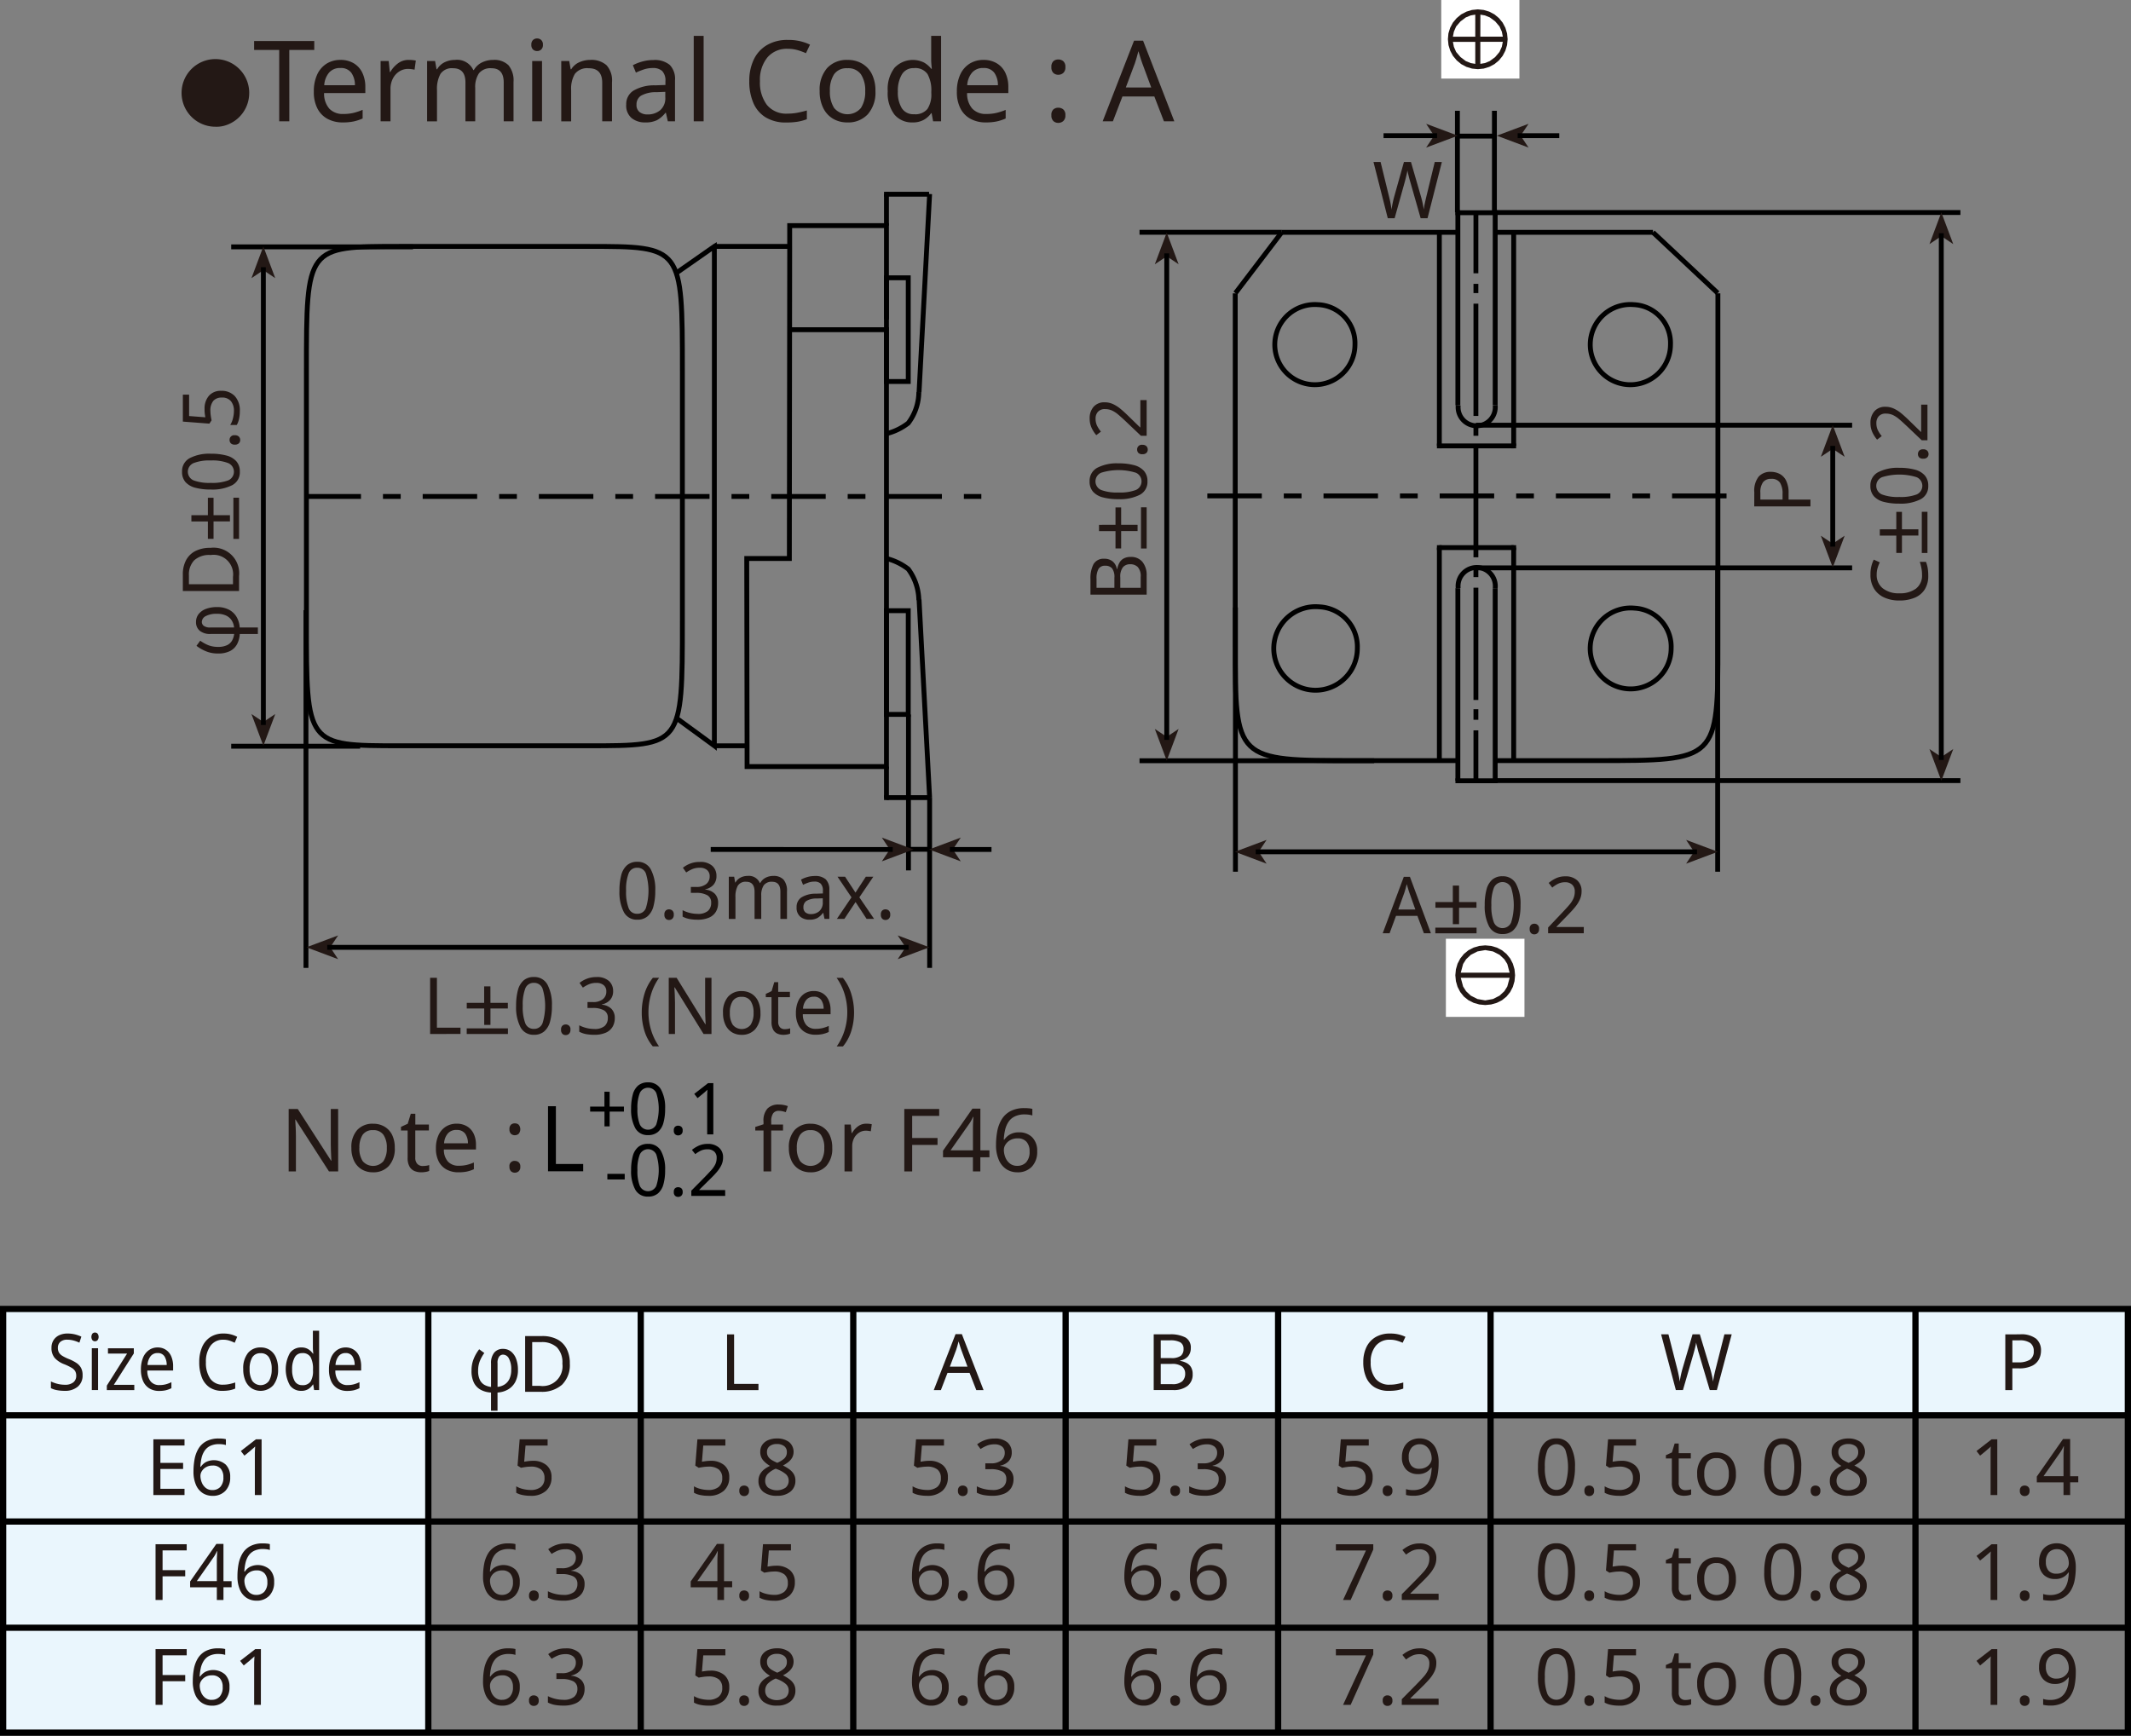 <svg id="レイヤー_1" data-name="レイヤー 1" xmlns="http://www.w3.org/2000/svg" xmlns:xlink="http://www.w3.org/1999/xlink" viewBox="0 0 170.579 138.97"><rect x="0" y="0" width="170.579" height="138.97" fill="#808080" stroke="none"/><defs><style>.cls-1,.cls-10,.cls-4,.cls-6,.cls-7{fill:none;}.cls-2{fill:#eaf6fd;}.cls-3{clip-path:url(#clip-path);}.cls-10,.cls-4,.cls-6,.cls-7{stroke:#000;}.cls-4{stroke-width:0.5px;}.cls-5{fill:#231815;}.cls-10,.cls-6{stroke-miterlimit:10;}.cls-10,.cls-6,.cls-7{stroke-width:0.389px;}.cls-7{stroke-linejoin:round;}.cls-8{clip-path:url(#clip-path-2);}.cls-9{fill:#fff;}.cls-10{stroke-dasharray:4.36 1.76 1.42 1.76;}</style><clipPath id="clip-path" transform="translate(0 -0.003)"><rect class="cls-1" y="104.545" width="179.54" height="39.212"/></clipPath><clipPath id="clip-path-2" transform="translate(0 -0.003)"><rect class="cls-1" x="13.27" width="145" height="100.395"/></clipPath></defs><rect class="cls-2" x="0.271" y="104.793" width="34.013" height="33.9"/><rect class="cls-2" x="0.271" y="104.792" width="170.08" height="8.504"/><g class="cls-3"><path class="cls-4" d="M153.326,104.8v33.9m-34.011-33.9v33.9m-17.007-33.9v33.9M85.3,104.8v33.9M68.3,104.8v33.9M51.29,104.8v33.9M34.284,104.8v33.9M.25,130.323H170.314M.25,121.82H170.314M.25,113.316H170.314M.25,138.723H170.329V104.8H.25Z" transform="translate(0 -0.003)"/></g><path class="cls-5" d="M6.611,110.1a1.15,1.15,0,0,1-.388.925,1.555,1.555,0,0,1-1.046.331,3.2,3.2,0,0,1-.624-.056,1.728,1.728,0,0,1-.478-.157v-.537a2.844,2.844,0,0,0,.5.182,2.379,2.379,0,0,0,.622.081,1.027,1.027,0,0,0,.675-.194.651.651,0,0,0,.23-.525.751.751,0,0,0-.084-.369.783.783,0,0,0-.293-.274,4.349,4.349,0,0,0-.568-.276,1.955,1.955,0,0,1-.776-.506,1.215,1.215,0,0,1-.259-.819,1.1,1.1,0,0,1,.163-.606,1.079,1.079,0,0,1,.45-.394,1.533,1.533,0,0,1,.67-.138,2.465,2.465,0,0,1,.6.07,2.63,2.63,0,0,1,.507.18l-.157.482a2.781,2.781,0,0,0-.456-.169,1.923,1.923,0,0,0-.506-.069.812.812,0,0,0-.569.178.619.619,0,0,0-.191.473.765.765,0,0,0,.084.375A.813.813,0,0,0,5,108.56a3.216,3.216,0,0,0,.518.253,3.326,3.326,0,0,1,.6.31,1.143,1.143,0,0,1,.371.4A1.2,1.2,0,0,1,6.611,110.1Z" transform="translate(0 -0.003)"/><path class="cls-5" d="M7.607,106.688a.283.283,0,0,1,.2.085.45.45,0,0,1,0,.532.292.292,0,0,1-.408,0,.463.463,0,0,1,0-.532A.284.284,0,0,1,7.607,106.688Zm.242,1.257v3.35h-.5v-3.35Z" transform="translate(0 -0.003)"/><path class="cls-5" d="M10.751,111.3h-2.2v-.363l1.62-2.562H8.642v-.425h2.07v.412l-1.6,2.513h1.637Z" transform="translate(0 -0.003)"/><path class="cls-5" d="M12.613,107.883a1.168,1.168,0,0,1,.664.187,1.185,1.185,0,0,1,.43.527,1.971,1.971,0,0,1,.15.8v.332H11.792a1.354,1.354,0,0,0,.262.866.863.863,0,0,0,.7.3,1.961,1.961,0,0,0,.509-.059,2.616,2.616,0,0,0,.458-.172v.481a2.206,2.206,0,0,1-.455.167,2.378,2.378,0,0,1-.534.052,1.463,1.463,0,0,1-.76-.193,1.31,1.31,0,0,1-.509-.575,2.178,2.178,0,0,1-.183-.945,2.436,2.436,0,0,1,.166-.943,1.371,1.371,0,0,1,.467-.606A1.179,1.179,0,0,1,12.613,107.883Zm0,.449a.682.682,0,0,0-.56.254,1.269,1.269,0,0,0-.245.7h1.536a1.282,1.282,0,0,0-.18-.692A.613.613,0,0,0,12.608,108.332Z" transform="translate(0 -0.003)"/><path class="cls-5" d="M17.873,107.263a1.217,1.217,0,0,0-1.019.482,2.111,2.111,0,0,0-.371,1.318,2.221,2.221,0,0,0,.346,1.316,1.191,1.191,0,0,0,1.038.484,2.348,2.348,0,0,0,.495-.05,4.533,4.533,0,0,0,.467-.125v.488a2.288,2.288,0,0,1-.464.137,3.148,3.148,0,0,1-.571.044,1.775,1.775,0,0,1-1.024-.281,1.7,1.7,0,0,1-.616-.8,3.3,3.3,0,0,1-.205-1.219,2.986,2.986,0,0,1,.222-1.19,1.8,1.8,0,0,1,.655-.807,1.85,1.85,0,0,1,1.052-.291,2.244,2.244,0,0,1,1.108.263l-.2.476a2.832,2.832,0,0,0-.414-.169A1.584,1.584,0,0,0,17.873,107.263Z" transform="translate(0 -0.003)"/><path class="cls-5" d="M22.26,109.613a1.964,1.964,0,0,1-.379,1.288,1.371,1.371,0,0,1-1.739.253,1.37,1.37,0,0,1-.492-.594,2.251,2.251,0,0,1-.18-.947,1.956,1.956,0,0,1,.374-1.281,1.263,1.263,0,0,1,1.027-.449,1.294,1.294,0,0,1,.72.2,1.346,1.346,0,0,1,.492.587A2.243,2.243,0,0,1,22.26,109.613Zm-2.278,0a1.8,1.8,0,0,0,.211.942.823.823,0,0,0,1.341,0,1.783,1.783,0,0,0,.214-.942,1.729,1.729,0,0,0-.214-.931.738.738,0,0,0-.674-.337.727.727,0,0,0-.67.337A1.769,1.769,0,0,0,19.982,109.613Z" transform="translate(0 -0.003)"/><path class="cls-5" d="M24.111,111.357a1.081,1.081,0,0,1-.9-.434,2.659,2.659,0,0,1,0-2.6,1.081,1.081,0,0,1,.9-.44,1.031,1.031,0,0,1,.571.143,1.264,1.264,0,0,1,.363.35h.034c-.008-.054-.015-.134-.023-.24s-.011-.191-.011-.253v-1.338h.5v4.75h-.4l-.074-.45H25.05a1.229,1.229,0,0,1-.36.362A1.024,1.024,0,0,1,24.111,111.357Zm.078-.456a.744.744,0,0,0,.672-.291,1.589,1.589,0,0,0,.194-.878v-.1a2.008,2.008,0,0,0-.185-.96.715.715,0,0,0-.686-.334.645.645,0,0,0-.6.352,1.92,1.92,0,0,0-.2.947,1.8,1.8,0,0,0,.2.932A.657.657,0,0,0,24.189,110.9Z" transform="translate(0 -0.003)"/><path class="cls-5" d="M27.666,107.883a1.165,1.165,0,0,1,.663.187,1.185,1.185,0,0,1,.43.527,1.971,1.971,0,0,1,.15.8v.332H26.844a1.36,1.36,0,0,0,.262.866.865.865,0,0,0,.7.3,1.956,1.956,0,0,0,.509-.059,2.624,2.624,0,0,0,.459-.172v.481a2.235,2.235,0,0,1-.456.167,2.378,2.378,0,0,1-.534.052,1.457,1.457,0,0,1-.759-.193,1.306,1.306,0,0,1-.51-.575,2.179,2.179,0,0,1-.182-.945,2.436,2.436,0,0,1,.165-.943,1.371,1.371,0,0,1,.467-.606A1.182,1.182,0,0,1,27.666,107.883Zm-.006.449a.683.683,0,0,0-.56.254,1.269,1.269,0,0,0-.244.7h1.535a1.282,1.282,0,0,0-.18-.692A.613.613,0,0,0,27.66,108.332Z" transform="translate(0 -0.003)"/><path class="cls-5" d="M14.77,119.7H12.276v-4.463H14.77v.494H12.839v1.394h1.818v.487H12.839V119.2H14.77Z" transform="translate(0 -0.003)"/><path class="cls-5" d="M15.488,117.789a5.328,5.328,0,0,1,.085-.947,2.555,2.555,0,0,1,.306-.844,1.632,1.632,0,0,1,.622-.6,2.089,2.089,0,0,1,1.031-.225c.088,0,.184,0,.291.012a1.313,1.313,0,0,1,.259.044v.469a1.408,1.408,0,0,0-.256-.057,2.481,2.481,0,0,0-.281-.018,1.612,1.612,0,0,0-.719.143,1.149,1.149,0,0,0-.453.395,1.722,1.722,0,0,0-.241.574,4.034,4.034,0,0,0-.094.7h.038a1.208,1.208,0,0,1,.4-.372,1.441,1.441,0,0,1,1.594.2,1.35,1.35,0,0,1,.356,1,1.52,1.52,0,0,1-.384,1.1,1.365,1.365,0,0,1-1.035.4,1.431,1.431,0,0,1-.769-.213,1.454,1.454,0,0,1-.546-.65A2.62,2.62,0,0,1,15.488,117.789ZM17,119.3a.843.843,0,0,0,.637-.253,1.093,1.093,0,0,0,.244-.784,1,1,0,0,0-.215-.675.808.808,0,0,0-.647-.25,1.03,1.03,0,0,0-.513.122.926.926,0,0,0-.34.312.7.7,0,0,0-.122.384,1.416,1.416,0,0,0,.106.534,1.047,1.047,0,0,0,.319.438A.812.812,0,0,0,17,119.3Z" transform="translate(0 -0.003)"/><path class="cls-5" d="M20.938,119.7H20.4v-3.119c0-.179,0-.322.006-.431s.01-.22.018-.338a2.05,2.05,0,0,1-.184.169c-.056.046-.124.105-.2.175l-.475.388-.287-.369,1.206-.938h.456Z" transform="translate(0 -0.003)"/><path class="cls-5" d="M13.013,128.1h-.562v-4.463h2.494v.494H13.013v1.581h1.813v.494H13.013Z" transform="translate(0 -0.003)"/><path class="cls-5" d="M18.538,127.082h-.65V128.1h-.531v-1.013H15.219v-.469l2.1-3.006h.568v2.982h.65Zm-1.181-.493v-1.407c0-.216,0-.4.009-.553s.014-.3.022-.435h-.025a2.708,2.708,0,0,1-.125.257,1.971,1.971,0,0,1-.144.231l-1.337,1.907Z" transform="translate(0 -0.003)"/><path class="cls-5" d="M19.007,126.188a5.336,5.336,0,0,1,.084-.947,2.579,2.579,0,0,1,.307-.844,1.622,1.622,0,0,1,.622-.6,2.075,2.075,0,0,1,1.031-.226c.087,0,.184,0,.29.013a1.254,1.254,0,0,1,.26.044v.469a1.34,1.34,0,0,0-.257-.057,2.248,2.248,0,0,0-.281-.019,1.6,1.6,0,0,0-.719.144,1.16,1.16,0,0,0-.453.394,1.747,1.747,0,0,0-.24.575,4.023,4.023,0,0,0-.094.694h.037a1.208,1.208,0,0,1,.4-.372,1.446,1.446,0,0,1,1.594.2,1.346,1.346,0,0,1,.357,1,1.519,1.519,0,0,1-.385,1.1,1.366,1.366,0,0,1-1.034.4,1.42,1.42,0,0,1-.769-.213,1.448,1.448,0,0,1-.547-.649A2.638,2.638,0,0,1,19.007,126.188Zm1.513,1.506a.844.844,0,0,0,.637-.253,1.091,1.091,0,0,0,.244-.784,1,1,0,0,0-.216-.675.807.807,0,0,0-.647-.25,1.026,1.026,0,0,0-.512.122.931.931,0,0,0-.341.313.709.709,0,0,0-.122.384,1.425,1.425,0,0,0,.107.534,1.033,1.033,0,0,0,.318.437A.812.812,0,0,0,20.52,127.694Z" transform="translate(0 -0.003)"/><path class="cls-5" d="M13.013,136.5h-.562v-4.463h2.494v.494H13.013v1.581h1.813v.494H13.013Z" transform="translate(0 -0.003)"/><path class="cls-5" d="M15.432,134.589a5.339,5.339,0,0,1,.084-.948,2.558,2.558,0,0,1,.306-.843,1.628,1.628,0,0,1,.623-.6,2.086,2.086,0,0,1,1.031-.225c.087,0,.184,0,.29.012a1.325,1.325,0,0,1,.26.044v.469a1.439,1.439,0,0,0-.257-.057,2.452,2.452,0,0,0-.281-.018,1.612,1.612,0,0,0-.719.143,1.156,1.156,0,0,0-.453.4,1.764,1.764,0,0,0-.241.574,4.038,4.038,0,0,0-.093.694h.037a1.229,1.229,0,0,1,.4-.372,1.444,1.444,0,0,1,1.594.2,1.345,1.345,0,0,1,.356,1,1.522,1.522,0,0,1-.384,1.1,1.363,1.363,0,0,1-1.035.4,1.427,1.427,0,0,1-.768-.212,1.456,1.456,0,0,1-.547-.65A2.636,2.636,0,0,1,15.432,134.589Zm1.513,1.506a.844.844,0,0,0,.637-.253,1.1,1.1,0,0,0,.243-.785,1,1,0,0,0-.215-.674.807.807,0,0,0-.647-.25,1.03,1.03,0,0,0-.513.122.934.934,0,0,0-.34.312.7.7,0,0,0-.122.384,1.439,1.439,0,0,0,.106.534,1.053,1.053,0,0,0,.319.438A.817.817,0,0,0,16.945,136.1Z" transform="translate(0 -0.003)"/><path class="cls-5" d="M20.882,136.5h-.538v-3.119c0-.179,0-.322.007-.431s.01-.221.018-.338a2.2,2.2,0,0,1-.184.169c-.056.046-.124.1-.2.175l-.475.388-.288-.369,1.207-.938h.456Z" transform="translate(0 -0.003)"/><path class="cls-5" d="M38.357,108.028l.411.3a3.054,3.054,0,0,0-.36.646,2.078,2.078,0,0,0-.136.778,1.61,1.61,0,0,0,.142.734.913.913,0,0,0,.378.4,1.447,1.447,0,0,0,.514.158v-1.878a1.3,1.3,0,0,1,.255-.869.875.875,0,0,1,.7-.3,1,1,0,0,1,.641.211,1.35,1.35,0,0,1,.412.586,2.425,2.425,0,0,1,.145.872,2,2,0,0,1-.227,1.005,1.522,1.522,0,0,1-.6.595,1.9,1.9,0,0,1-.807.227v1.455h-.521v-1.455a1.968,1.968,0,0,1-.8-.208,1.329,1.329,0,0,1-.56-.561,2.094,2.094,0,0,1-.2-1,2.44,2.44,0,0,1,.175-.935A3.22,3.22,0,0,1,38.357,108.028Zm1.911.429a.4.4,0,0,0-.308.15.848.848,0,0,0-.133.549v1.884a1.289,1.289,0,0,0,.556-.187,1.063,1.063,0,0,0,.393-.447,1.639,1.639,0,0,0,.145-.733,1.8,1.8,0,0,0-.184-.905A.539.539,0,0,0,40.268,108.457Z" transform="translate(0 -0.003)"/><path class="cls-5" d="M45.611,109.161a2.213,2.213,0,0,1-.616,1.7,2.42,2.42,0,0,1-1.716.572H42.036v-4.463h1.375a2.567,2.567,0,0,1,1.165.25,1.764,1.764,0,0,1,.766.739A2.452,2.452,0,0,1,45.611,109.161Zm-.594.019a1.725,1.725,0,0,0-.441-1.309,1.747,1.747,0,0,0-1.247-.416H42.6v3.5H43.2A1.586,1.586,0,0,0,45.017,109.18Z" transform="translate(0 -0.003)"/><path class="cls-5" d="M42.648,116.958a1.635,1.635,0,0,1,1.09.344,1.193,1.193,0,0,1,.41.968,1.393,1.393,0,0,1-.441,1.091,1.768,1.768,0,0,1-1.228.4,3.158,3.158,0,0,1-.65-.063,1.682,1.682,0,0,1-.507-.182V119a1.916,1.916,0,0,0,.547.216,2.619,2.619,0,0,0,.616.078,1.269,1.269,0,0,0,.8-.234.864.864,0,0,0,.3-.729.848.848,0,0,0-.268-.672,1.28,1.28,0,0,0-.851-.234,2.9,2.9,0,0,0-.4.031c-.151.021-.271.042-.363.062l-.275-.174.169-2.107h2.237v.5H42.067l-.107,1.294c.071-.013.167-.026.288-.044A3.05,3.05,0,0,1,42.648,116.958Z" transform="translate(0 -0.003)"/><path class="cls-5" d="M38.666,126.188a5.337,5.337,0,0,1,.085-.947,2.555,2.555,0,0,1,.306-.844,1.622,1.622,0,0,1,.622-.6,2.075,2.075,0,0,1,1.031-.226c.088,0,.184,0,.291.013a1.243,1.243,0,0,1,.259.044v.469a1.346,1.346,0,0,0-.256-.057,2.277,2.277,0,0,0-.282-.019,1.594,1.594,0,0,0-.718.144,1.156,1.156,0,0,0-.454.394,1.747,1.747,0,0,0-.24.575,4.023,4.023,0,0,0-.094.694h.038a1.2,1.2,0,0,1,.4-.372,1.446,1.446,0,0,1,1.594.2,1.346,1.346,0,0,1,.357,1,1.519,1.519,0,0,1-.385,1.1,1.366,1.366,0,0,1-1.034.4,1.423,1.423,0,0,1-.769-.213,1.454,1.454,0,0,1-.547-.649A2.638,2.638,0,0,1,38.666,126.188Zm1.513,1.506a.844.844,0,0,0,.637-.253,1.091,1.091,0,0,0,.244-.784,1,1,0,0,0-.216-.675.807.807,0,0,0-.647-.25,1.029,1.029,0,0,0-.512.122.931.931,0,0,0-.341.313.709.709,0,0,0-.122.384,1.425,1.425,0,0,0,.107.534,1.044,1.044,0,0,0,.319.437A.807.807,0,0,0,40.179,127.694Z" transform="translate(0 -0.003)"/><path class="cls-5" d="M42.347,127.757a.4.4,0,0,1,.113-.325.407.407,0,0,1,.268-.093.436.436,0,0,1,.276.093.393.393,0,0,1,.118.325.4.4,0,0,1-.118.325.42.42,0,0,1-.276.1.392.392,0,0,1-.268-.1A.412.412,0,0,1,42.347,127.757Z" transform="translate(0 -0.003)"/><path class="cls-5" d="M46.653,124.676a.991.991,0,0,1-.252.715,1.262,1.262,0,0,1-.672.354v.024a1.285,1.285,0,0,1,.8.338.992.992,0,0,1,.265.719,1.309,1.309,0,0,1-.181.693,1.194,1.194,0,0,1-.56.469,2.4,2.4,0,0,1-.971.169,3.768,3.768,0,0,1-.65-.053,2.1,2.1,0,0,1-.575-.191V127.4a2.645,2.645,0,0,0,.606.219,2.771,2.771,0,0,0,.625.074,1.293,1.293,0,0,0,.865-.234.814.814,0,0,0,.266-.647.638.638,0,0,0-.328-.6,1.912,1.912,0,0,0-.922-.184h-.431v-.469h.437a1.3,1.3,0,0,0,.835-.231.751.751,0,0,0,.284-.612.613.613,0,0,0-.219-.5.917.917,0,0,0-.594-.178,1.61,1.61,0,0,0-.618.106,3.183,3.183,0,0,0-.507.269l-.274-.375a2.3,2.3,0,0,1,.59-.325,2.2,2.2,0,0,1,.8-.138,1.5,1.5,0,0,1,1.04.313A1.031,1.031,0,0,1,46.653,124.676Z" transform="translate(0 -0.003)"/><path class="cls-5" d="M38.666,134.589a5.339,5.339,0,0,1,.085-.948,2.558,2.558,0,0,1,.306-.843,1.632,1.632,0,0,1,.622-.6,2.086,2.086,0,0,1,1.031-.225c.088,0,.184,0,.291.012a1.313,1.313,0,0,1,.259.044v.469a1.427,1.427,0,0,0-.256-.057,2.484,2.484,0,0,0-.282-.018,1.608,1.608,0,0,0-.718.143,1.159,1.159,0,0,0-.454.4,1.741,1.741,0,0,0-.24.574,4.036,4.036,0,0,0-.094.694h.038a1.226,1.226,0,0,1,.4-.372,1.444,1.444,0,0,1,1.594.2,1.345,1.345,0,0,1,.357,1,1.519,1.519,0,0,1-.385,1.1,1.362,1.362,0,0,1-1.034.4,1.43,1.43,0,0,1-.769-.212,1.462,1.462,0,0,1-.547-.65A2.636,2.636,0,0,1,38.666,134.589Zm1.513,1.506a.844.844,0,0,0,.637-.253,1.094,1.094,0,0,0,.244-.785,1,1,0,0,0-.216-.674.807.807,0,0,0-.647-.25,1.029,1.029,0,0,0-.512.122.929.929,0,0,0-.341.312.709.709,0,0,0-.122.384,1.421,1.421,0,0,0,.107.534,1.053,1.053,0,0,0,.319.438A.812.812,0,0,0,40.179,136.1Z" transform="translate(0 -0.003)"/><path class="cls-5" d="M42.347,136.157a.362.362,0,0,1,.381-.418.431.431,0,0,1,.276.094.39.39,0,0,1,.118.324.4.4,0,0,1-.118.325.416.416,0,0,1-.276.1.389.389,0,0,1-.268-.1A.411.411,0,0,1,42.347,136.157Z" transform="translate(0 -0.003)"/><path class="cls-5" d="M46.653,133.076a.994.994,0,0,1-.252.716,1.255,1.255,0,0,1-.672.353v.025a1.28,1.28,0,0,1,.8.338.988.988,0,0,1,.265.718,1.313,1.313,0,0,1-.181.694,1.2,1.2,0,0,1-.56.468,2.386,2.386,0,0,1-.971.169,3.772,3.772,0,0,1-.65-.052,2.1,2.1,0,0,1-.575-.192V135.8a2.643,2.643,0,0,0,.606.218,2.774,2.774,0,0,0,.625.075,1.293,1.293,0,0,0,.865-.235.813.813,0,0,0,.266-.646.638.638,0,0,0-.328-.6,1.913,1.913,0,0,0-.922-.183h-.431v-.469h.437a1.294,1.294,0,0,0,.835-.232.751.751,0,0,0,.284-.612.613.613,0,0,0-.219-.5.917.917,0,0,0-.594-.178,1.609,1.609,0,0,0-.618.107,3.1,3.1,0,0,0-.507.268l-.274-.375a2.3,2.3,0,0,1,.59-.325,2.2,2.2,0,0,1,.8-.137,1.5,1.5,0,0,1,1.04.312A1.033,1.033,0,0,1,46.653,133.076Z" transform="translate(0 -0.003)"/><path class="cls-5" d="M58.2,111.3v-4.463h.562V110.8h1.95v.5Z" transform="translate(0 -0.003)"/><path class="cls-5" d="M56.875,116.958a1.638,1.638,0,0,1,1.091.344,1.2,1.2,0,0,1,.409.968,1.4,1.4,0,0,1-.44,1.091,1.769,1.769,0,0,1-1.229.4,3.172,3.172,0,0,1-.65-.063,1.685,1.685,0,0,1-.506-.182V119a1.893,1.893,0,0,0,.547.216,2.619,2.619,0,0,0,.616.078,1.266,1.266,0,0,0,.8-.234.862.862,0,0,0,.3-.729.845.845,0,0,0-.269-.672,1.277,1.277,0,0,0-.85-.234,2.909,2.909,0,0,0-.4.031c-.15.021-.271.042-.363.062l-.275-.174.169-2.107h2.238v.5H56.294l-.106,1.294c.07-.013.166-.026.287-.044A3.061,3.061,0,0,1,56.875,116.958Z" transform="translate(0 -0.003)"/><path class="cls-5" d="M59.181,119.357a.4.4,0,0,1,.113-.324.407.407,0,0,1,.268-.094.437.437,0,0,1,.276.094.392.392,0,0,1,.118.324.4.4,0,0,1-.118.325.416.416,0,0,1-.276.1.389.389,0,0,1-.268-.1A.409.409,0,0,1,59.181,119.357Z" transform="translate(0 -0.003)"/><path class="cls-5" d="M62.188,115.17a1.588,1.588,0,0,1,.962.275,1.021,1.021,0,0,1,.259,1.263,1.226,1.226,0,0,1-.309.352,2.529,2.529,0,0,1-.425.273,3.537,3.537,0,0,1,.5.3,1.318,1.318,0,0,1,.359.38.987.987,0,0,1,.135.526,1.094,1.094,0,0,1-.4.891,1.629,1.629,0,0,1-1.063.328,1.71,1.71,0,0,1-1.109-.316,1.082,1.082,0,0,1-.384-.885,1.064,1.064,0,0,1,.128-.528,1.3,1.3,0,0,1,.34-.391,2.482,2.482,0,0,1,.457-.274,2.048,2.048,0,0,1-.557-.453,1.013,1.013,0,0,1-.224-.679.945.945,0,0,1,.174-.574,1.108,1.108,0,0,1,.476-.363A1.756,1.756,0,0,1,62.188,115.17Zm-.938,3.394a.7.7,0,0,0,.232.54,1.257,1.257,0,0,0,1.409,0,.716.716,0,0,0,.241-.559.677.677,0,0,0-.257-.54,2.358,2.358,0,0,0-.681-.378l-.1-.038a1.97,1.97,0,0,0-.628.406A.789.789,0,0,0,61.25,118.564Zm.931-2.95a.921.921,0,0,0-.569.165.568.568,0,0,0-.218.479.657.657,0,0,0,.109.387.915.915,0,0,0,.3.266,4.072,4.072,0,0,0,.413.209,2.04,2.04,0,0,0,.546-.331.67.67,0,0,0,.223-.531.568.568,0,0,0-.219-.479A.944.944,0,0,0,62.181,115.614Z" transform="translate(0 -0.003)"/><path class="cls-5" d="M58.607,127.082h-.651V128.1h-.531v-1.013H55.288v-.469l2.1-3.006h.568v2.982h.651Zm-1.182-.493v-1.407c0-.216,0-.4.01-.553s.013-.3.021-.435h-.025a2.485,2.485,0,0,1-.125.257,1.85,1.85,0,0,1-.143.231l-1.338,1.907Z" transform="translate(0 -0.003)"/><path class="cls-5" d="M59.181,127.757a.4.4,0,0,1,.113-.325.407.407,0,0,1,.268-.093.436.436,0,0,1,.276.093.393.393,0,0,1,.118.325.4.4,0,0,1-.118.325.42.42,0,0,1-.276.1.392.392,0,0,1-.268-.1A.412.412,0,0,1,59.181,127.757Z" transform="translate(0 -0.003)"/><path class="cls-5" d="M62.125,125.357a1.643,1.643,0,0,1,1.091.344,1.2,1.2,0,0,1,.409.969,1.4,1.4,0,0,1-.44,1.091,1.773,1.773,0,0,1-1.229.4,3.174,3.174,0,0,1-.65-.062,1.713,1.713,0,0,1-.506-.182v-.519a1.893,1.893,0,0,0,.547.216,2.619,2.619,0,0,0,.616.078,1.266,1.266,0,0,0,.8-.234.861.861,0,0,0,.3-.729.843.843,0,0,0-.269-.671,1.271,1.271,0,0,0-.85-.235,3.076,3.076,0,0,0-.4.031c-.15.022-.271.042-.363.063l-.275-.175.169-2.106h2.238v.5H61.544l-.106,1.294c.07-.013.166-.027.287-.044A2.888,2.888,0,0,1,62.125,125.357Z" transform="translate(0 -0.003)"/><path class="cls-5" d="M56.875,133.758a1.643,1.643,0,0,1,1.091.343,1.2,1.2,0,0,1,.409.969,1.4,1.4,0,0,1-.44,1.091,1.769,1.769,0,0,1-1.229.4,3.174,3.174,0,0,1-.65-.062,1.713,1.713,0,0,1-.506-.182v-.518a1.893,1.893,0,0,0,.547.216,2.672,2.672,0,0,0,.616.078,1.26,1.26,0,0,0,.8-.235.859.859,0,0,0,.3-.728.845.845,0,0,0-.269-.672,1.277,1.277,0,0,0-.85-.234,2.909,2.909,0,0,0-.4.031c-.15.021-.271.042-.363.062l-.275-.175.169-2.106h2.238v.5H56.294l-.106,1.294c.07-.013.166-.026.287-.044A2.9,2.9,0,0,1,56.875,133.758Z" transform="translate(0 -0.003)"/><path class="cls-5" d="M59.181,136.157a.362.362,0,0,1,.381-.418.431.431,0,0,1,.276.094.39.39,0,0,1,.118.324.4.4,0,0,1-.118.325.416.416,0,0,1-.276.1.389.389,0,0,1-.268-.1A.411.411,0,0,1,59.181,136.157Z" transform="translate(0 -0.003)"/><path class="cls-5" d="M62.188,131.97a1.582,1.582,0,0,1,.962.275,1.021,1.021,0,0,1,.259,1.263,1.239,1.239,0,0,1-.309.352,2.529,2.529,0,0,1-.425.273,3.535,3.535,0,0,1,.5.3,1.335,1.335,0,0,1,.359.381.987.987,0,0,1,.135.526,1.091,1.091,0,0,1-.4.89,1.623,1.623,0,0,1-1.063.328,1.71,1.71,0,0,1-1.109-.315,1.082,1.082,0,0,1-.384-.885,1.064,1.064,0,0,1,.128-.528,1.3,1.3,0,0,1,.34-.391,2.482,2.482,0,0,1,.457-.274,2.048,2.048,0,0,1-.557-.453,1.014,1.014,0,0,1-.224-.679.942.942,0,0,1,.174-.574,1.108,1.108,0,0,1,.476-.363A1.756,1.756,0,0,1,62.188,131.97Zm-.938,3.394a.7.7,0,0,0,.232.54,1.257,1.257,0,0,0,1.409,0,.716.716,0,0,0,.241-.559.677.677,0,0,0-.257-.54,2.358,2.358,0,0,0-.681-.378l-.1-.039a1.971,1.971,0,0,0-.628.407A.789.789,0,0,0,61.25,135.364Zm.931-2.95a.921.921,0,0,0-.569.165.566.566,0,0,0-.218.478.658.658,0,0,0,.109.388.915.915,0,0,0,.3.266,4.29,4.29,0,0,0,.413.209,2.04,2.04,0,0,0,.546-.331.671.671,0,0,0,.223-.532.567.567,0,0,0-.219-.478A.944.944,0,0,0,62.181,132.414Z" transform="translate(0 -0.003)"/><path class="cls-5" d="M78.15,111.3l-.538-1.381H75.844l-.531,1.381h-.569l1.743-4.482h.507l1.737,4.482Zm-.706-1.881-.5-1.351c-.013-.033-.034-.093-.062-.18s-.058-.179-.085-.273-.049-.165-.066-.216c-.033.13-.067.256-.1.379s-.065.22-.09.29l-.507,1.351Z" transform="translate(0 -0.003)"/><path class="cls-5" d="M74.375,116.958a1.638,1.638,0,0,1,1.091.344,1.2,1.2,0,0,1,.409.968,1.4,1.4,0,0,1-.44,1.091,1.769,1.769,0,0,1-1.229.4,3.172,3.172,0,0,1-.65-.063,1.685,1.685,0,0,1-.506-.182V119a1.893,1.893,0,0,0,.547.216,2.619,2.619,0,0,0,.616.078,1.266,1.266,0,0,0,.8-.234.862.862,0,0,0,.3-.729.845.845,0,0,0-.269-.672,1.277,1.277,0,0,0-.85-.234,2.909,2.909,0,0,0-.4.031c-.15.021-.271.042-.363.062l-.275-.174.169-2.107h2.238v.5H73.794l-.106,1.294c.07-.013.166-.026.287-.044A3.061,3.061,0,0,1,74.375,116.958Z" transform="translate(0 -0.003)"/><path class="cls-5" d="M76.681,119.357a.4.4,0,0,1,.113-.324.407.407,0,0,1,.268-.094.437.437,0,0,1,.276.094.392.392,0,0,1,.118.324.4.4,0,0,1-.118.325.416.416,0,0,1-.276.1.389.389,0,0,1-.268-.1A.409.409,0,0,1,76.681,119.357Z" transform="translate(0 -0.003)"/><path class="cls-5" d="M80.987,116.276a1,1,0,0,1-.252.716,1.266,1.266,0,0,1-.672.354v.024a1.28,1.28,0,0,1,.8.338,1,1,0,0,1,.266.719,1.313,1.313,0,0,1-.182.693,1.2,1.2,0,0,1-.559.469,2.415,2.415,0,0,1-.972.169,3.768,3.768,0,0,1-.65-.053,2.1,2.1,0,0,1-.575-.192V119a2.692,2.692,0,0,0,.606.219,2.829,2.829,0,0,0,.625.074,1.288,1.288,0,0,0,.865-.235.812.812,0,0,0,.265-.646.639.639,0,0,0-.328-.6,1.908,1.908,0,0,0-.922-.183h-.43v-.469h.437a1.3,1.3,0,0,0,.835-.231.75.75,0,0,0,.283-.613.614.614,0,0,0-.218-.5.916.916,0,0,0-.594-.177,1.61,1.61,0,0,0-.618.106,3.028,3.028,0,0,0-.507.269l-.274-.375a2.3,2.3,0,0,1,.59-.326,2.216,2.216,0,0,1,.8-.137,1.5,1.5,0,0,1,1.041.312A1.033,1.033,0,0,1,80.987,116.276Z" transform="translate(0 -0.003)"/><path class="cls-5" d="M73,126.188a5.245,5.245,0,0,1,.085-.947,2.555,2.555,0,0,1,.306-.844,1.622,1.622,0,0,1,.622-.6,2.075,2.075,0,0,1,1.031-.226c.088,0,.184,0,.291.013a1.243,1.243,0,0,1,.259.044v.469a1.346,1.346,0,0,0-.256-.057,2.277,2.277,0,0,0-.282-.019,1.594,1.594,0,0,0-.718.144,1.156,1.156,0,0,0-.454.394,1.747,1.747,0,0,0-.24.575,4.023,4.023,0,0,0-.094.694h.038a1.2,1.2,0,0,1,.4-.372,1.446,1.446,0,0,1,1.594.2,1.346,1.346,0,0,1,.357,1,1.519,1.519,0,0,1-.385,1.1,1.366,1.366,0,0,1-1.034.4,1.423,1.423,0,0,1-.769-.213,1.454,1.454,0,0,1-.547-.649A2.638,2.638,0,0,1,73,126.188Zm1.513,1.506a.844.844,0,0,0,.637-.253,1.091,1.091,0,0,0,.244-.784,1,1,0,0,0-.216-.675.807.807,0,0,0-.647-.25,1.029,1.029,0,0,0-.512.122.931.931,0,0,0-.341.313.709.709,0,0,0-.122.384,1.425,1.425,0,0,0,.107.534,1.044,1.044,0,0,0,.319.437A.807.807,0,0,0,74.513,127.694Z" transform="translate(0 -0.003)"/><path class="cls-5" d="M76.681,127.757a.4.4,0,0,1,.113-.325.407.407,0,0,1,.268-.093.436.436,0,0,1,.276.093.393.393,0,0,1,.118.325.4.4,0,0,1-.118.325.42.42,0,0,1-.276.1.392.392,0,0,1-.268-.1A.412.412,0,0,1,76.681,127.757Z" transform="translate(0 -0.003)"/><path class="cls-5" d="M78.25,126.188a5.245,5.245,0,0,1,.085-.947,2.555,2.555,0,0,1,.306-.844,1.627,1.627,0,0,1,.621-.6,2.087,2.087,0,0,1,1.032-.226c.088,0,.185,0,.291.013a1.243,1.243,0,0,1,.259.044v.469a1.353,1.353,0,0,0-.255-.057,2.33,2.33,0,0,0-.282-.019,1.6,1.6,0,0,0-.719.144,1.156,1.156,0,0,0-.454.394,1.747,1.747,0,0,0-.24.575,4.023,4.023,0,0,0-.094.694h.038a1.2,1.2,0,0,1,.4-.372,1.446,1.446,0,0,1,1.594.2,1.346,1.346,0,0,1,.357,1,1.523,1.523,0,0,1-.385,1.1,1.365,1.365,0,0,1-1.035.4,1.413,1.413,0,0,1-.767-.213,1.45,1.45,0,0,1-.548-.649A2.638,2.638,0,0,1,78.25,126.188Zm1.512,1.506a.847.847,0,0,0,.639-.253,1.1,1.1,0,0,0,.242-.784.993.993,0,0,0-.215-.675.806.806,0,0,0-.646-.25,1.037,1.037,0,0,0-.514.122.944.944,0,0,0-.34.313.709.709,0,0,0-.122.384,1.425,1.425,0,0,0,.107.534,1.042,1.042,0,0,0,.318.437A.811.811,0,0,0,79.762,127.694Z" transform="translate(0 -0.003)"/><path class="cls-5" d="M73,134.589a5.247,5.247,0,0,1,.085-.948,2.558,2.558,0,0,1,.306-.843,1.632,1.632,0,0,1,.622-.6,2.086,2.086,0,0,1,1.031-.225c.088,0,.184,0,.291.012a1.313,1.313,0,0,1,.259.044v.469a1.427,1.427,0,0,0-.256-.057,2.484,2.484,0,0,0-.282-.018,1.608,1.608,0,0,0-.718.143,1.159,1.159,0,0,0-.454.4,1.741,1.741,0,0,0-.24.574,4.036,4.036,0,0,0-.094.694h.038a1.226,1.226,0,0,1,.4-.372,1.444,1.444,0,0,1,1.594.2,1.345,1.345,0,0,1,.357,1,1.519,1.519,0,0,1-.385,1.1,1.362,1.362,0,0,1-1.034.4,1.43,1.43,0,0,1-.769-.212,1.462,1.462,0,0,1-.547-.65A2.636,2.636,0,0,1,73,134.589Zm1.513,1.506a.844.844,0,0,0,.637-.253,1.094,1.094,0,0,0,.244-.785,1,1,0,0,0-.216-.674.807.807,0,0,0-.647-.25,1.029,1.029,0,0,0-.512.122.929.929,0,0,0-.341.312.709.709,0,0,0-.122.384,1.421,1.421,0,0,0,.107.534,1.053,1.053,0,0,0,.319.438A.812.812,0,0,0,74.513,136.1Z" transform="translate(0 -0.003)"/><path class="cls-5" d="M76.681,136.157a.362.362,0,0,1,.381-.418.431.431,0,0,1,.276.094.39.39,0,0,1,.118.324.4.4,0,0,1-.118.325.416.416,0,0,1-.276.1.389.389,0,0,1-.268-.1A.411.411,0,0,1,76.681,136.157Z" transform="translate(0 -0.003)"/><path class="cls-5" d="M78.25,134.589a5.247,5.247,0,0,1,.085-.948,2.558,2.558,0,0,1,.306-.843,1.636,1.636,0,0,1,.621-.6,2.1,2.1,0,0,1,1.032-.225q.132,0,.291.012a1.313,1.313,0,0,1,.259.044v.469a1.435,1.435,0,0,0-.255-.057,2.543,2.543,0,0,0-.282-.018,1.61,1.61,0,0,0-.719.143,1.159,1.159,0,0,0-.454.4,1.741,1.741,0,0,0-.24.574,4.036,4.036,0,0,0-.094.694h.038a1.226,1.226,0,0,1,.4-.372,1.444,1.444,0,0,1,1.594.2,1.345,1.345,0,0,1,.357,1,1.523,1.523,0,0,1-.385,1.1,1.361,1.361,0,0,1-1.035.4,1.421,1.421,0,0,1-.767-.212,1.458,1.458,0,0,1-.548-.65A2.636,2.636,0,0,1,78.25,134.589Zm1.512,1.506a.847.847,0,0,0,.639-.253,1.1,1.1,0,0,0,.242-.785.99.99,0,0,0-.215-.674.806.806,0,0,0-.646-.25,1.037,1.037,0,0,0-.514.122.942.942,0,0,0-.34.312.709.709,0,0,0-.122.384,1.421,1.421,0,0,0,.107.534,1.051,1.051,0,0,0,.318.438A.816.816,0,0,0,79.762,136.1Z" transform="translate(0 -0.003)"/><path class="cls-5" d="M92.35,106.832h1.275a2.565,2.565,0,0,1,1.262.25.907.907,0,0,1,.432.856.979.979,0,0,1-.219.654,1.038,1.038,0,0,1-.632.334v.031a1.789,1.789,0,0,1,.51.169.888.888,0,0,1,.36.338,1.082,1.082,0,0,1,.13.562,1.131,1.131,0,0,1-.415.938,1.776,1.776,0,0,1-1.134.331H92.35Zm.563,1.9h.825a1.236,1.236,0,0,0,.784-.184.679.679,0,0,0,.216-.547.575.575,0,0,0-.26-.529,1.653,1.653,0,0,0-.828-.159h-.737Zm0,.469v1.619h.9a1.154,1.154,0,0,0,.825-.231.82.82,0,0,0,.232-.607.722.722,0,0,0-.24-.565,1.306,1.306,0,0,0-.86-.216Z" transform="translate(0 -0.003)"/><path class="cls-5" d="M91.375,116.958a1.635,1.635,0,0,1,1.09.344,1.193,1.193,0,0,1,.41.968,1.393,1.393,0,0,1-.441,1.091,1.768,1.768,0,0,1-1.228.4,3.158,3.158,0,0,1-.65-.063,1.682,1.682,0,0,1-.507-.182V119a1.916,1.916,0,0,0,.547.216,2.62,2.62,0,0,0,.617.078,1.266,1.266,0,0,0,.8-.234.864.864,0,0,0,.3-.729.848.848,0,0,0-.268-.672,1.28,1.28,0,0,0-.851-.234,2.9,2.9,0,0,0-.4.031c-.151.021-.272.042-.363.062l-.275-.174.169-2.107h2.237v.5H90.794l-.107,1.294c.07-.013.167-.026.287-.044A3.077,3.077,0,0,1,91.375,116.958Z" transform="translate(0 -0.003)"/><path class="cls-5" d="M93.681,119.357a.4.4,0,0,1,.113-.324.407.407,0,0,1,.268-.094.437.437,0,0,1,.276.094.392.392,0,0,1,.118.324.4.4,0,0,1-.118.325.416.416,0,0,1-.276.1.389.389,0,0,1-.268-.1A.409.409,0,0,1,93.681,119.357Z" transform="translate(0 -0.003)"/><path class="cls-5" d="M97.987,116.276a.994.994,0,0,1-.253.716,1.262,1.262,0,0,1-.672.354v.024a1.275,1.275,0,0,1,.8.338.991.991,0,0,1,.266.719,1.313,1.313,0,0,1-.182.693,1.2,1.2,0,0,1-.559.469,2.408,2.408,0,0,1-.972.169,3.776,3.776,0,0,1-.65-.053,2.116,2.116,0,0,1-.575-.192V119a2.718,2.718,0,0,0,.607.219,2.823,2.823,0,0,0,.625.074,1.291,1.291,0,0,0,.865-.235.816.816,0,0,0,.265-.646.639.639,0,0,0-.328-.6,1.911,1.911,0,0,0-.922-.183h-.43v-.469h.437a1.3,1.3,0,0,0,.834-.231.751.751,0,0,0,.284-.613.617.617,0,0,0-.218-.5.918.918,0,0,0-.594-.177,1.606,1.606,0,0,0-.618.106,3.028,3.028,0,0,0-.507.269l-.274-.375a2.288,2.288,0,0,1,.589-.326,2.222,2.222,0,0,1,.8-.137,1.5,1.5,0,0,1,1.04.312A1.03,1.03,0,0,1,97.987,116.276Z" transform="translate(0 -0.003)"/><path class="cls-5" d="M90,126.188a5.336,5.336,0,0,1,.084-.947,2.555,2.555,0,0,1,.306-.844,1.629,1.629,0,0,1,.622-.6,2.082,2.082,0,0,1,1.032-.226c.087,0,.184,0,.29.013a1.231,1.231,0,0,1,.259.044v.469a1.335,1.335,0,0,0-.255-.057,2.3,2.3,0,0,0-.282-.019,1.591,1.591,0,0,0-.718.144,1.149,1.149,0,0,0-.454.394,1.727,1.727,0,0,0-.241.575,4.023,4.023,0,0,0-.094.694h.039a1.2,1.2,0,0,1,.4-.372,1.446,1.446,0,0,1,1.594.2,1.35,1.35,0,0,1,.356,1,1.519,1.519,0,0,1-.385,1.1,1.363,1.363,0,0,1-1.034.4,1.419,1.419,0,0,1-.768-.213,1.448,1.448,0,0,1-.547-.649A2.622,2.622,0,0,1,90,126.188Zm1.512,1.506a.845.845,0,0,0,.638-.253,1.1,1.1,0,0,0,.243-.784.993.993,0,0,0-.216-.675.8.8,0,0,0-.646-.25,1.03,1.03,0,0,0-.513.122.947.947,0,0,0-.341.313.707.707,0,0,0-.121.384,1.424,1.424,0,0,0,.106.534,1.053,1.053,0,0,0,.319.437A.809.809,0,0,0,91.512,127.694Z" transform="translate(0 -0.003)"/><path class="cls-5" d="M93.681,127.757a.4.4,0,0,1,.113-.325.407.407,0,0,1,.268-.093.436.436,0,0,1,.276.093.393.393,0,0,1,.118.325.4.4,0,0,1-.118.325.42.42,0,0,1-.276.1.392.392,0,0,1-.268-.1A.412.412,0,0,1,93.681,127.757Z" transform="translate(0 -0.003)"/><path class="cls-5" d="M95.25,126.188a5.336,5.336,0,0,1,.084-.947,2.555,2.555,0,0,1,.306-.844,1.629,1.629,0,0,1,.622-.6,2.082,2.082,0,0,1,1.032-.226c.087,0,.184,0,.29.013a1.231,1.231,0,0,1,.259.044v.469a1.335,1.335,0,0,0-.255-.057,2.3,2.3,0,0,0-.282-.019,1.591,1.591,0,0,0-.718.144,1.149,1.149,0,0,0-.454.394,1.727,1.727,0,0,0-.241.575,4.023,4.023,0,0,0-.094.694h.039a1.2,1.2,0,0,1,.4-.372,1.446,1.446,0,0,1,1.594.2,1.35,1.35,0,0,1,.356,1,1.519,1.519,0,0,1-.385,1.1,1.363,1.363,0,0,1-1.034.4,1.419,1.419,0,0,1-.768-.213,1.448,1.448,0,0,1-.547-.649A2.622,2.622,0,0,1,95.25,126.188Zm1.512,1.506a.845.845,0,0,0,.638-.253,1.1,1.1,0,0,0,.243-.784.993.993,0,0,0-.216-.675.8.8,0,0,0-.646-.25,1.03,1.03,0,0,0-.513.122.947.947,0,0,0-.341.313.707.707,0,0,0-.121.384,1.424,1.424,0,0,0,.106.534,1.053,1.053,0,0,0,.319.437A.809.809,0,0,0,96.762,127.694Z" transform="translate(0 -0.003)"/><path class="cls-5" d="M90,134.589a5.339,5.339,0,0,1,.084-.948,2.558,2.558,0,0,1,.306-.843,1.639,1.639,0,0,1,.622-.6,2.093,2.093,0,0,1,1.032-.225c.087,0,.184,0,.29.012a1.3,1.3,0,0,1,.259.044v.469a1.416,1.416,0,0,0-.255-.057,2.513,2.513,0,0,0-.282-.018,1.6,1.6,0,0,0-.718.143,1.152,1.152,0,0,0-.454.4,1.722,1.722,0,0,0-.241.574,4.036,4.036,0,0,0-.094.694h.039a1.216,1.216,0,0,1,.4-.372,1.444,1.444,0,0,1,1.594.2,1.349,1.349,0,0,1,.356,1,1.519,1.519,0,0,1-.385,1.1,1.359,1.359,0,0,1-1.034.4,1.427,1.427,0,0,1-.768-.212,1.456,1.456,0,0,1-.547-.65A2.621,2.621,0,0,1,90,134.589Zm1.512,1.506a.845.845,0,0,0,.638-.253,1.1,1.1,0,0,0,.243-.785.991.991,0,0,0-.216-.674.8.8,0,0,0-.646-.25,1.03,1.03,0,0,0-.513.122.945.945,0,0,0-.341.312.707.707,0,0,0-.121.384,1.42,1.42,0,0,0,.106.534,1.062,1.062,0,0,0,.319.438A.814.814,0,0,0,91.512,136.1Z" transform="translate(0 -0.003)"/><path class="cls-5" d="M93.681,136.157a.362.362,0,0,1,.381-.418.431.431,0,0,1,.276.094.39.39,0,0,1,.118.324.4.4,0,0,1-.118.325.416.416,0,0,1-.276.1.389.389,0,0,1-.268-.1A.411.411,0,0,1,93.681,136.157Z" transform="translate(0 -0.003)"/><path class="cls-5" d="M95.25,134.589a5.339,5.339,0,0,1,.084-.948,2.558,2.558,0,0,1,.306-.843,1.639,1.639,0,0,1,.622-.6,2.093,2.093,0,0,1,1.032-.225c.087,0,.184,0,.29.012a1.3,1.3,0,0,1,.259.044v.469a1.416,1.416,0,0,0-.255-.057,2.513,2.513,0,0,0-.282-.018,1.6,1.6,0,0,0-.718.143,1.152,1.152,0,0,0-.454.4,1.722,1.722,0,0,0-.241.574,4.036,4.036,0,0,0-.094.694h.039a1.216,1.216,0,0,1,.4-.372,1.444,1.444,0,0,1,1.594.2,1.349,1.349,0,0,1,.356,1,1.519,1.519,0,0,1-.385,1.1,1.359,1.359,0,0,1-1.034.4,1.427,1.427,0,0,1-.768-.212,1.456,1.456,0,0,1-.547-.65A2.621,2.621,0,0,1,95.25,134.589Zm1.512,1.506a.845.845,0,0,0,.638-.253,1.1,1.1,0,0,0,.243-.785.991.991,0,0,0-.216-.674.8.8,0,0,0-.646-.25,1.03,1.03,0,0,0-.513.122.945.945,0,0,0-.341.312.707.707,0,0,0-.121.384,1.42,1.42,0,0,0,.106.534,1.062,1.062,0,0,0,.319.438A.814.814,0,0,0,96.762,136.1Z" transform="translate(0 -0.003)"/><path class="cls-5" d="M111.263,107.263a1.411,1.411,0,0,0-1.131.482,1.96,1.96,0,0,0-.413,1.318,2.061,2.061,0,0,0,.385,1.316,1.382,1.382,0,0,0,1.153.484,2.878,2.878,0,0,0,.55-.05q.263-.05.519-.125v.488a2.763,2.763,0,0,1-.516.137,3.862,3.862,0,0,1-.634.044,2.13,2.13,0,0,1-1.137-.281,1.735,1.735,0,0,1-.685-.8,3.01,3.01,0,0,1-.228-1.219,2.733,2.733,0,0,1,.247-1.19,1.861,1.861,0,0,1,.728-.807,2.228,2.228,0,0,1,1.169-.291,2.72,2.72,0,0,1,1.231.263l-.225.476a3.393,3.393,0,0,0-.459-.169A1.942,1.942,0,0,0,111.263,107.263Z" transform="translate(0 -0.003)"/><path class="cls-5" d="M108.377,116.958a1.635,1.635,0,0,1,1.09.344,1.193,1.193,0,0,1,.41.968,1.393,1.393,0,0,1-.441,1.091,1.768,1.768,0,0,1-1.228.4,3.151,3.151,0,0,1-.65-.063,1.682,1.682,0,0,1-.507-.182V119a1.9,1.9,0,0,0,.547.216,2.62,2.62,0,0,0,.617.078,1.266,1.266,0,0,0,.8-.234.864.864,0,0,0,.3-.729.848.848,0,0,0-.268-.672,1.28,1.28,0,0,0-.851-.234,2.9,2.9,0,0,0-.4.031c-.151.021-.272.042-.363.062l-.275-.174.169-2.107h2.237v.5H107.8l-.107,1.294c.07-.013.167-.026.287-.044A3.077,3.077,0,0,1,108.377,116.958Z" transform="translate(0 -0.003)"/><path class="cls-5" d="M110.683,119.357a.4.4,0,0,1,.113-.324.407.407,0,0,1,.268-.094.437.437,0,0,1,.276.094.392.392,0,0,1,.118.324.4.4,0,0,1-.118.325.416.416,0,0,1-.276.1.389.389,0,0,1-.268-.1A.409.409,0,0,1,110.683,119.357Z" transform="translate(0 -0.003)"/><path class="cls-5" d="M115.158,117.138a5.33,5.33,0,0,1-.084.948,2.571,2.571,0,0,1-.307.844,1.633,1.633,0,0,1-.625.6,2.115,2.115,0,0,1-1.034.225c-.084,0-.182,0-.294-.016a1.37,1.37,0,0,1-.268-.047v-.469a1.7,1.7,0,0,0,.549.081,1.592,1.592,0,0,0,.722-.143,1.176,1.176,0,0,0,.453-.391,1.65,1.65,0,0,0,.244-.575,3.626,3.626,0,0,0,.087-.69h-.037a1.245,1.245,0,0,1-.4.365,1.28,1.28,0,0,1-.662.153,1.254,1.254,0,0,1-.928-.352,1.349,1.349,0,0,1-.354-1,1.744,1.744,0,0,1,.175-.807,1.233,1.233,0,0,1,.5-.519,1.51,1.51,0,0,1,.753-.181,1.416,1.416,0,0,1,.769.216,1.454,1.454,0,0,1,.544.65A2.645,2.645,0,0,1,115.158,117.138Zm-1.513-1.505a.847.847,0,0,0-.634.255,1.089,1.089,0,0,0-.247.782,1.018,1.018,0,0,0,.209.678.8.8,0,0,0,.648.248,1.042,1.042,0,0,0,.518-.123.947.947,0,0,0,.341-.309.7.7,0,0,0,.121-.388,1.419,1.419,0,0,0-.105-.531,1.1,1.1,0,0,0-.32-.438A.808.808,0,0,0,113.645,115.633Z" transform="translate(0 -0.003)"/><path class="cls-5" d="M107.507,128.1l1.833-3.963h-2.407v-.5h2.993v.425l-1.812,4.038Z" transform="translate(0 -0.003)"/><path class="cls-5" d="M110.683,127.757a.4.4,0,0,1,.113-.325.407.407,0,0,1,.268-.093.436.436,0,0,1,.276.093.393.393,0,0,1,.118.325.4.4,0,0,1-.118.325.42.42,0,0,1-.276.1.392.392,0,0,1-.268-.1A.412.412,0,0,1,110.683,127.757Z" transform="translate(0 -0.003)"/><path class="cls-5" d="M115.158,128.1h-2.95v-.457l1.169-1.181c.22-.225.409-.425.565-.6a2.231,2.231,0,0,0,.354-.512,1.284,1.284,0,0,0,.118-.557.7.7,0,0,0-.219-.559.834.834,0,0,0-.568-.191,1.37,1.37,0,0,0-.576.113,2.519,2.519,0,0,0-.5.313l-.294-.369a2.639,2.639,0,0,1,.6-.373,1.864,1.864,0,0,1,.766-.153,1.443,1.443,0,0,1,.987.319,1.1,1.1,0,0,1,.362.869,1.536,1.536,0,0,1-.143.656,2.732,2.732,0,0,1-.4.606q-.257.3-.6.632l-.931.918v.026h2.256Z" transform="translate(0 -0.003)"/><path class="cls-5" d="M107.507,136.5l1.833-3.963h-2.407v-.5h2.993v.426l-1.812,4.037Z" transform="translate(0 -0.003)"/><path class="cls-5" d="M110.683,136.157a.362.362,0,0,1,.381-.418.431.431,0,0,1,.276.094.39.39,0,0,1,.118.324.4.4,0,0,1-.118.325.416.416,0,0,1-.276.1.389.389,0,0,1-.268-.1A.411.411,0,0,1,110.683,136.157Z" transform="translate(0 -0.003)"/><path class="cls-5" d="M115.158,136.5h-2.95v-.456l1.169-1.182c.22-.224.409-.425.565-.6a2.235,2.235,0,0,0,.354-.513,1.284,1.284,0,0,0,.118-.557.7.7,0,0,0-.219-.558.834.834,0,0,0-.568-.192,1.355,1.355,0,0,0-.576.114,2.512,2.512,0,0,0-.5.312l-.294-.369a2.6,2.6,0,0,1,.6-.372,1.848,1.848,0,0,1,.766-.153,1.438,1.438,0,0,1,.987.319,1.1,1.1,0,0,1,.362.868,1.536,1.536,0,0,1-.143.656,2.738,2.738,0,0,1-.4.607q-.257.3-.6.632l-.931.918V136h2.256Z" transform="translate(0 -0.003)"/><path class="cls-5" d="M138.617,106.832l-1.188,4.463h-.569l-.868-2.925c-.038-.117-.072-.236-.1-.359s-.058-.232-.081-.326a2.008,2.008,0,0,1-.041-.2,2.836,2.836,0,0,1-.068.348q-.063.266-.144.552l-.843,2.907h-.57l-1.18-4.463h.587l.694,2.725q.075.288.128.556t.084.507c.021-.163.053-.34.094-.531s.089-.379.144-.563l.787-2.694h.581l.82,2.713c.057.191.107.384.149.575s.073.358.094.5a4.52,4.52,0,0,1,.085-.5c.039-.182.084-.37.133-.566l.688-2.719Z" transform="translate(0 -0.003)"/><path class="cls-5" d="M126.072,117.458a4.489,4.489,0,0,1-.149,1.237,1.567,1.567,0,0,1-.479.787,1.29,1.29,0,0,1-.859.276,1.2,1.2,0,0,1-1.116-.61,3.33,3.33,0,0,1-.359-1.69,4.524,4.524,0,0,1,.147-1.237,1.541,1.541,0,0,1,.471-.786,1.3,1.3,0,0,1,.857-.271,1.224,1.224,0,0,1,1.119.6A3.255,3.255,0,0,1,126.072,117.458Zm-2.412,0a3.449,3.449,0,0,0,.209,1.375.79.79,0,0,0,1.431,0,4.475,4.475,0,0,0,0-2.747.789.789,0,0,0-1.431,0A3.423,3.423,0,0,0,123.66,117.458Z" transform="translate(0 -0.003)"/><path class="cls-5" d="M126.829,119.357a.4.4,0,0,1,.112-.324.408.408,0,0,1,.269-.094.434.434,0,0,1,.275.094.392.392,0,0,1,.118.324.4.4,0,0,1-.118.325.413.413,0,0,1-.275.1.389.389,0,0,1-.269-.1A.413.413,0,0,1,126.829,119.357Z" transform="translate(0 -0.003)"/><path class="cls-5" d="M129.772,116.958a1.638,1.638,0,0,1,1.091.344,1.2,1.2,0,0,1,.409.968,1.393,1.393,0,0,1-.44,1.091,1.769,1.769,0,0,1-1.229.4,3.148,3.148,0,0,1-.649-.063,1.682,1.682,0,0,1-.507-.182V119a1.893,1.893,0,0,0,.547.216,2.619,2.619,0,0,0,.616.078,1.269,1.269,0,0,0,.8-.234.867.867,0,0,0,.3-.729.845.845,0,0,0-.269-.672,1.28,1.28,0,0,0-.851-.234,2.9,2.9,0,0,0-.4.031c-.15.021-.271.042-.362.062l-.276-.174.169-2.107h2.238v.5h-1.769l-.106,1.294c.07-.013.167-.026.287-.044A3.072,3.072,0,0,1,129.772,116.958Z" transform="translate(0 -0.003)"/><path class="cls-5" d="M134.9,119.307a1.742,1.742,0,0,0,.256-.018,1.033,1.033,0,0,0,.213-.05v.419a.94.94,0,0,1-.25.071,1.823,1.823,0,0,1-.313.029,1.268,1.268,0,0,1-.484-.091.742.742,0,0,1-.36-.316,1.217,1.217,0,0,1-.137-.63V116.77h-.476v-.262l.482-.219.218-.713h.326v.77h.968v.424h-.968v1.938a.617.617,0,0,0,.146.453A.515.515,0,0,0,134.9,119.307Z" transform="translate(0 -0.003)"/><path class="cls-5" d="M138.953,118.013a1.832,1.832,0,0,1-.422,1.289,1.481,1.481,0,0,1-1.141.456,1.538,1.538,0,0,1-.79-.2,1.415,1.415,0,0,1-.547-.594,2.065,2.065,0,0,1-.2-.948,1.824,1.824,0,0,1,.416-1.281,1.475,1.475,0,0,1,1.141-.449,1.56,1.56,0,0,1,.8.2,1.4,1.4,0,0,1,.547.587A2.064,2.064,0,0,1,138.953,118.013Zm-2.531,0a1.664,1.664,0,0,0,.234.942.974.974,0,0,0,1.491,0,1.648,1.648,0,0,0,.237-.942,1.594,1.594,0,0,0-.237-.93.85.85,0,0,0-.75-.338.835.835,0,0,0-.744.338A1.625,1.625,0,0,0,136.422,118.013Z" transform="translate(0 -0.003)"/><path class="cls-5" d="M144.184,117.458a4.489,4.489,0,0,1-.149,1.237,1.567,1.567,0,0,1-.479.787,1.288,1.288,0,0,1-.859.276,1.2,1.2,0,0,1-1.115-.61,3.319,3.319,0,0,1-.36-1.69,4.524,4.524,0,0,1,.147-1.237,1.547,1.547,0,0,1,.471-.786,1.3,1.3,0,0,1,.857-.271,1.224,1.224,0,0,1,1.119.6A3.255,3.255,0,0,1,144.184,117.458Zm-2.412,0a3.449,3.449,0,0,0,.209,1.375.73.73,0,0,0,.716.456.738.738,0,0,0,.716-.453,4.475,4.475,0,0,0,0-2.747.738.738,0,0,0-.716-.456.73.73,0,0,0-.716.456A3.423,3.423,0,0,0,141.772,117.458Z" transform="translate(0 -0.003)"/><path class="cls-5" d="M144.941,119.357a.4.4,0,0,1,.112-.324.41.41,0,0,1,.269-.094.434.434,0,0,1,.275.094.392.392,0,0,1,.118.324.4.4,0,0,1-.118.325.413.413,0,0,1-.275.1.391.391,0,0,1-.269-.1A.413.413,0,0,1,144.941,119.357Z" transform="translate(0 -0.003)"/><path class="cls-5" d="M147.947,115.17a1.589,1.589,0,0,1,.963.275,1.021,1.021,0,0,1,.259,1.263,1.23,1.23,0,0,1-.31.352,2.49,2.49,0,0,1-.425.273,3.482,3.482,0,0,1,.5.3,1.322,1.322,0,0,1,.36.38,1,1,0,0,1,.134.526,1.091,1.091,0,0,1-.4.891,1.629,1.629,0,0,1-1.063.328,1.712,1.712,0,0,1-1.109-.316,1.082,1.082,0,0,1-.384-.885,1.053,1.053,0,0,1,.128-.528,1.285,1.285,0,0,1,.341-.391,2.474,2.474,0,0,1,.456-.274,2.048,2.048,0,0,1-.557-.453,1.018,1.018,0,0,1-.224-.679.939.939,0,0,1,.175-.574,1.108,1.108,0,0,1,.474-.363A1.768,1.768,0,0,1,147.947,115.17Zm-.938,3.394a.706.706,0,0,0,.232.54,1.257,1.257,0,0,0,1.409,0,.715.715,0,0,0,.24-.559.676.676,0,0,0-.256-.54,2.345,2.345,0,0,0-.681-.378l-.1-.038a1.97,1.97,0,0,0-.628.406A.793.793,0,0,0,147.009,118.564Zm.932-2.95a.919.919,0,0,0-.569.165.566.566,0,0,0-.219.479.657.657,0,0,0,.109.387.926.926,0,0,0,.3.266,4.072,4.072,0,0,0,.413.209,2.046,2.046,0,0,0,.547-.331.669.669,0,0,0,.222-.531.566.566,0,0,0-.219-.479A.942.942,0,0,0,147.941,115.614Z" transform="translate(0 -0.003)"/><path class="cls-5" d="M126.072,125.857a4.491,4.491,0,0,1-.149,1.238,1.576,1.576,0,0,1-.479.787,1.3,1.3,0,0,1-.859.275,1.206,1.206,0,0,1-1.116-.609,3.337,3.337,0,0,1-.359-1.691,4.534,4.534,0,0,1,.147-1.237,1.533,1.533,0,0,1,.471-.785,1.293,1.293,0,0,1,.857-.272,1.223,1.223,0,0,1,1.119.6A3.251,3.251,0,0,1,126.072,125.857Zm-2.412,0a3.442,3.442,0,0,0,.209,1.375.79.79,0,0,0,1.431,0,4.475,4.475,0,0,0,0-2.747.789.789,0,0,0-1.431,0A3.429,3.429,0,0,0,123.66,125.857Z" transform="translate(0 -0.003)"/><path class="cls-5" d="M126.829,127.757a.359.359,0,0,1,.381-.418.433.433,0,0,1,.275.093.393.393,0,0,1,.118.325.4.4,0,0,1-.118.325.418.418,0,0,1-.275.1.393.393,0,0,1-.269-.1A.415.415,0,0,1,126.829,127.757Z" transform="translate(0 -0.003)"/><path class="cls-5" d="M129.772,125.357a1.643,1.643,0,0,1,1.091.344,1.2,1.2,0,0,1,.409.969,1.394,1.394,0,0,1-.44,1.091,1.773,1.773,0,0,1-1.229.4,3.15,3.15,0,0,1-.649-.062,1.709,1.709,0,0,1-.507-.182v-.519a1.893,1.893,0,0,0,.547.216,2.619,2.619,0,0,0,.616.078,1.269,1.269,0,0,0,.8-.234.866.866,0,0,0,.3-.729.843.843,0,0,0-.269-.671,1.274,1.274,0,0,0-.851-.235,3.062,3.062,0,0,0-.4.031c-.15.022-.271.042-.362.063l-.276-.175.169-2.106h2.238v.5h-1.769l-.106,1.294c.07-.013.167-.027.287-.044A2.9,2.9,0,0,1,129.772,125.357Z" transform="translate(0 -0.003)"/><path class="cls-5" d="M134.9,127.707a1.746,1.746,0,0,0,.256-.019.971.971,0,0,0,.213-.05v.419a.936.936,0,0,1-.25.072,1.924,1.924,0,0,1-.313.028,1.249,1.249,0,0,1-.484-.091.74.74,0,0,1-.36-.315,1.224,1.224,0,0,1-.137-.631v-1.95h-.476v-.263l.482-.219.218-.713h.326v.77h.968v.425h-.968v1.937a.615.615,0,0,0,.146.453A.516.516,0,0,0,134.9,127.707Z" transform="translate(0 -0.003)"/><path class="cls-5" d="M138.953,126.413a1.829,1.829,0,0,1-.422,1.288,1.477,1.477,0,0,1-1.141.456,1.529,1.529,0,0,1-.79-.2,1.415,1.415,0,0,1-.547-.594,2.064,2.064,0,0,1-.2-.947,1.82,1.82,0,0,1,.416-1.281,1.476,1.476,0,0,1,1.141-.45,1.561,1.561,0,0,1,.8.2,1.4,1.4,0,0,1,.547.586A2.068,2.068,0,0,1,138.953,126.413Zm-2.531,0a1.661,1.661,0,0,0,.234.941.974.974,0,0,0,1.491,0,1.645,1.645,0,0,0,.237-.941,1.6,1.6,0,0,0-.237-.931.853.853,0,0,0-.75-.338.837.837,0,0,0-.744.338A1.629,1.629,0,0,0,136.422,126.413Z" transform="translate(0 -0.003)"/><path class="cls-5" d="M144.184,125.857a4.491,4.491,0,0,1-.149,1.238,1.576,1.576,0,0,1-.479.787,1.293,1.293,0,0,1-.859.275,1.2,1.2,0,0,1-1.115-.609,3.326,3.326,0,0,1-.36-1.691,4.534,4.534,0,0,1,.147-1.237,1.54,1.54,0,0,1,.471-.785,1.293,1.293,0,0,1,.857-.272,1.223,1.223,0,0,1,1.119.6A3.251,3.251,0,0,1,144.184,125.857Zm-2.412,0a3.442,3.442,0,0,0,.209,1.375.73.73,0,0,0,.716.456.738.738,0,0,0,.716-.453,4.475,4.475,0,0,0,0-2.747.738.738,0,0,0-.716-.456.73.73,0,0,0-.716.456A3.429,3.429,0,0,0,141.772,125.857Z" transform="translate(0 -0.003)"/><path class="cls-5" d="M144.941,127.757a.4.4,0,0,1,.112-.325.409.409,0,0,1,.269-.093.433.433,0,0,1,.275.093.393.393,0,0,1,.118.325.4.4,0,0,1-.118.325.418.418,0,0,1-.275.1.4.4,0,0,1-.269-.1A.415.415,0,0,1,144.941,127.757Z" transform="translate(0 -0.003)"/><path class="cls-5" d="M147.947,123.569a1.583,1.583,0,0,1,.963.276,1.019,1.019,0,0,1,.259,1.262,1.247,1.247,0,0,1-.31.353,2.548,2.548,0,0,1-.425.272,3.575,3.575,0,0,1,.5.3,1.313,1.313,0,0,1,.36.381.99.99,0,0,1,.134.525,1.091,1.091,0,0,1-.4.891,1.623,1.623,0,0,1-1.063.328,1.712,1.712,0,0,1-1.109-.315,1.082,1.082,0,0,1-.384-.885,1.053,1.053,0,0,1,.128-.528,1.262,1.262,0,0,1,.341-.391,2.478,2.478,0,0,1,.456-.275,2.048,2.048,0,0,1-.557-.453,1.015,1.015,0,0,1-.224-.678.942.942,0,0,1,.175-.575,1.108,1.108,0,0,1,.474-.363A1.768,1.768,0,0,1,147.947,123.569Zm-.938,3.395a.709.709,0,0,0,.232.54,1.257,1.257,0,0,0,1.409,0,.718.718,0,0,0,.24-.56.677.677,0,0,0-.256-.54,2.392,2.392,0,0,0-.681-.378l-.1-.038a1.97,1.97,0,0,0-.628.406A.8.8,0,0,0,147.009,126.964Zm.932-2.951a.913.913,0,0,0-.569.166.564.564,0,0,0-.219.478.662.662,0,0,0,.109.388.935.935,0,0,0,.3.265,3.876,3.876,0,0,0,.413.209,2.021,2.021,0,0,0,.547-.331.668.668,0,0,0,.222-.531.564.564,0,0,0-.219-.478A.936.936,0,0,0,147.941,124.013Z" transform="translate(0 -0.003)"/><path class="cls-5" d="M126.072,134.258a4.489,4.489,0,0,1-.149,1.237,1.571,1.571,0,0,1-.479.787,1.289,1.289,0,0,1-.859.275,1.206,1.206,0,0,1-1.116-.609,3.333,3.333,0,0,1-.359-1.69,4.536,4.536,0,0,1,.147-1.238,1.542,1.542,0,0,1,.471-.785,1.3,1.3,0,0,1,.857-.271,1.224,1.224,0,0,1,1.119.6A3.255,3.255,0,0,1,126.072,134.258Zm-2.412,0a3.449,3.449,0,0,0,.209,1.375.79.79,0,0,0,1.431,0,4.478,4.478,0,0,0,0-2.748.789.789,0,0,0-1.431,0A3.431,3.431,0,0,0,123.66,134.258Z" transform="translate(0 -0.003)"/><path class="cls-5" d="M126.829,136.157a.361.361,0,0,1,.381-.418.429.429,0,0,1,.275.094.39.39,0,0,1,.118.324.4.4,0,0,1-.118.325.413.413,0,0,1-.275.1.389.389,0,0,1-.269-.1A.414.414,0,0,1,126.829,136.157Z" transform="translate(0 -0.003)"/><path class="cls-5" d="M129.772,133.758a1.643,1.643,0,0,1,1.091.343,1.2,1.2,0,0,1,.409.969,1.394,1.394,0,0,1-.44,1.091,1.769,1.769,0,0,1-1.229.4,3.15,3.15,0,0,1-.649-.062,1.709,1.709,0,0,1-.507-.182v-.518a1.893,1.893,0,0,0,.547.216,2.672,2.672,0,0,0,.616.078,1.263,1.263,0,0,0,.8-.235.864.864,0,0,0,.3-.728.845.845,0,0,0-.269-.672,1.28,1.28,0,0,0-.851-.234,2.9,2.9,0,0,0-.4.031c-.15.021-.271.042-.362.062l-.276-.175.169-2.106h2.238v.5h-1.769l-.106,1.294c.07-.013.167-.026.287-.044A2.906,2.906,0,0,1,129.772,133.758Z" transform="translate(0 -0.003)"/><path class="cls-5" d="M134.9,136.107a1.891,1.891,0,0,0,.256-.018,1.1,1.1,0,0,0,.213-.05v.419a.94.94,0,0,1-.25.071,1.819,1.819,0,0,1-.313.028,1.268,1.268,0,0,1-.484-.09.742.742,0,0,1-.36-.316,1.219,1.219,0,0,1-.137-.631v-1.95h-.476v-.263l.482-.218.218-.713h.326v.769h.968v.425h-.968v1.938a.617.617,0,0,0,.146.453A.519.519,0,0,0,134.9,136.107Z" transform="translate(0 -0.003)"/><path class="cls-5" d="M138.953,134.813a1.827,1.827,0,0,1-.422,1.288,1.477,1.477,0,0,1-1.141.456,1.529,1.529,0,0,1-.79-.2,1.412,1.412,0,0,1-.547-.593,2.068,2.068,0,0,1-.2-.948,1.824,1.824,0,0,1,.416-1.281,1.475,1.475,0,0,1,1.141-.449,1.56,1.56,0,0,1,.8.2,1.4,1.4,0,0,1,.547.587A2.064,2.064,0,0,1,138.953,134.813Zm-2.531,0a1.664,1.664,0,0,0,.234.942.976.976,0,0,0,1.491,0,1.648,1.648,0,0,0,.237-.942,1.594,1.594,0,0,0-.237-.93.85.85,0,0,0-.75-.338.835.835,0,0,0-.744.338A1.625,1.625,0,0,0,136.422,134.813Z" transform="translate(0 -0.003)"/><path class="cls-5" d="M144.184,134.258a4.489,4.489,0,0,1-.149,1.237,1.571,1.571,0,0,1-.479.787,1.288,1.288,0,0,1-.859.275,1.2,1.2,0,0,1-1.115-.609,3.322,3.322,0,0,1-.36-1.69,4.536,4.536,0,0,1,.147-1.238,1.548,1.548,0,0,1,.471-.785,1.3,1.3,0,0,1,.857-.271,1.224,1.224,0,0,1,1.119.6A3.255,3.255,0,0,1,144.184,134.258Zm-2.412,0a3.449,3.449,0,0,0,.209,1.375.732.732,0,0,0,.716.456.74.74,0,0,0,.716-.453,4.478,4.478,0,0,0,0-2.748.74.74,0,0,0-.716-.456.732.732,0,0,0-.716.456A3.431,3.431,0,0,0,141.772,134.258Z" transform="translate(0 -0.003)"/><path class="cls-5" d="M144.941,136.157a.361.361,0,0,1,.381-.418.429.429,0,0,1,.275.094.39.39,0,0,1,.118.324.4.4,0,0,1-.118.325.413.413,0,0,1-.275.1.391.391,0,0,1-.269-.1A.414.414,0,0,1,144.941,136.157Z" transform="translate(0 -0.003)"/><path class="cls-5" d="M147.947,131.97a1.583,1.583,0,0,1,.963.275,1.021,1.021,0,0,1,.259,1.263,1.243,1.243,0,0,1-.31.352,2.49,2.49,0,0,1-.425.273,3.479,3.479,0,0,1,.5.3,1.338,1.338,0,0,1,.36.381,1,1,0,0,1,.134.526,1.088,1.088,0,0,1-.4.89,1.623,1.623,0,0,1-1.063.328,1.712,1.712,0,0,1-1.109-.315,1.082,1.082,0,0,1-.384-.885,1.053,1.053,0,0,1,.128-.528,1.285,1.285,0,0,1,.341-.391,2.474,2.474,0,0,1,.456-.274,2.048,2.048,0,0,1-.557-.453,1.02,1.02,0,0,1-.224-.679.937.937,0,0,1,.175-.574,1.108,1.108,0,0,1,.474-.363A1.768,1.768,0,0,1,147.947,131.97Zm-.938,3.394a.706.706,0,0,0,.232.54,1.257,1.257,0,0,0,1.409,0,.715.715,0,0,0,.24-.559.676.676,0,0,0-.256-.54,2.345,2.345,0,0,0-.681-.378l-.1-.039a1.971,1.971,0,0,0-.628.407A.793.793,0,0,0,147.009,135.364Zm.932-2.95a.919.919,0,0,0-.569.165.564.564,0,0,0-.219.478.658.658,0,0,0,.109.388.926.926,0,0,0,.3.266,4.29,4.29,0,0,0,.413.209,2.046,2.046,0,0,0,.547-.331.67.67,0,0,0,.222-.532.564.564,0,0,0-.219-.478A.942.942,0,0,0,147.941,132.414Z" transform="translate(0 -0.003)"/><path class="cls-5" d="M161.7,106.832a1.934,1.934,0,0,1,1.275.344,1.207,1.207,0,0,1,.4.968,1.5,1.5,0,0,1-.166.692,1.227,1.227,0,0,1-.557.521,2.333,2.333,0,0,1-1.059.2h-.512V111.3h-.563v-4.463Zm-.05.481h-.568v1.763h.45a1.738,1.738,0,0,0,.949-.206.775.775,0,0,0,.313-.7.761.761,0,0,0-.278-.644A1.431,1.431,0,0,0,161.654,107.313Z" transform="translate(0 -0.003)"/><path class="cls-5" d="M159.877,119.7h-.537v-3.119c0-.179,0-.322,0-.431s.011-.22.019-.338a2.051,2.051,0,0,1-.185.169c-.055.046-.124.105-.2.175l-.474.388-.287-.369,1.206-.938h.456Z" transform="translate(0 -0.003)"/><path class="cls-5" d="M161.683,119.357a.4.4,0,0,1,.113-.324.407.407,0,0,1,.268-.094.437.437,0,0,1,.276.094.392.392,0,0,1,.118.324.4.4,0,0,1-.118.325.416.416,0,0,1-.276.1.389.389,0,0,1-.268-.1A.409.409,0,0,1,161.683,119.357Z" transform="translate(0 -0.003)"/><path class="cls-5" d="M166.358,118.682h-.65V119.7h-.532v-1.013h-2.137v-.468l2.1-3.006h.569v2.981h.65Zm-1.182-.493v-1.406c0-.217,0-.4.01-.554s.014-.3.022-.434h-.025c-.034.08-.075.165-.125.257a2.215,2.215,0,0,1-.144.231l-1.337,1.906Z" transform="translate(0 -0.003)"/><path class="cls-5" d="M159.877,128.1h-.537v-3.12c0-.178,0-.322,0-.43s.011-.221.019-.338a2.212,2.212,0,0,1-.185.169c-.055.046-.124.1-.2.175l-.474.387-.287-.369,1.206-.937h.456Z" transform="translate(0 -0.003)"/><path class="cls-5" d="M161.683,127.757a.4.4,0,0,1,.113-.325.407.407,0,0,1,.268-.093.436.436,0,0,1,.276.093.393.393,0,0,1,.118.325.4.4,0,0,1-.118.325.42.42,0,0,1-.276.1.392.392,0,0,1-.268-.1A.412.412,0,0,1,161.683,127.757Z" transform="translate(0 -0.003)"/><path class="cls-5" d="M166.158,125.538a5.319,5.319,0,0,1-.084.947,2.563,2.563,0,0,1-.307.844,1.626,1.626,0,0,1-.625.6,2.1,2.1,0,0,1-1.034.225c-.084,0-.182-.005-.294-.016a1.381,1.381,0,0,1-.268-.046v-.469a1.731,1.731,0,0,0,.549.081,1.591,1.591,0,0,0,.722-.144,1.165,1.165,0,0,0,.453-.39,1.655,1.655,0,0,0,.244-.576,3.616,3.616,0,0,0,.087-.69h-.037a1.222,1.222,0,0,1-.4.365,1.27,1.27,0,0,1-.662.154,1.254,1.254,0,0,1-.928-.353,1.346,1.346,0,0,1-.354-1,1.744,1.744,0,0,1,.175-.807,1.236,1.236,0,0,1,.5-.518,1.51,1.51,0,0,1,.753-.182,1.416,1.416,0,0,1,.769.216,1.46,1.46,0,0,1,.544.65A2.65,2.65,0,0,1,166.158,125.538Zm-1.513-1.506a.844.844,0,0,0-.634.256,1.088,1.088,0,0,0-.247.781,1.021,1.021,0,0,0,.209.679.806.806,0,0,0,.648.247,1.052,1.052,0,0,0,.518-.122.95.95,0,0,0,.341-.31.7.7,0,0,0,.121-.387,1.424,1.424,0,0,0-.1-.532,1.1,1.1,0,0,0-.32-.437A.809.809,0,0,0,164.645,124.032Z" transform="translate(0 -0.003)"/><path class="cls-5" d="M159.877,136.5h-.537v-3.119c0-.179,0-.322,0-.431s.011-.221.019-.338a2.051,2.051,0,0,1-.185.169c-.055.046-.124.1-.2.175l-.474.388-.287-.369,1.206-.938h.456Z" transform="translate(0 -0.003)"/><path class="cls-5" d="M161.683,136.157a.362.362,0,0,1,.381-.418.431.431,0,0,1,.276.094.39.39,0,0,1,.118.324.4.4,0,0,1-.118.325.416.416,0,0,1-.276.1.389.389,0,0,1-.268-.1A.411.411,0,0,1,161.683,136.157Z" transform="translate(0 -0.003)"/><path class="cls-5" d="M166.158,133.938a5.33,5.33,0,0,1-.084.948,2.565,2.565,0,0,1-.307.843,1.636,1.636,0,0,1-.625.6,2.115,2.115,0,0,1-1.034.224c-.084,0-.182,0-.294-.015a1.45,1.45,0,0,1-.268-.047v-.469a1.7,1.7,0,0,0,.549.081,1.605,1.605,0,0,0,.722-.143,1.176,1.176,0,0,0,.453-.391,1.65,1.65,0,0,0,.244-.575,3.627,3.627,0,0,0,.087-.691h-.037a1.236,1.236,0,0,1-.4.366,1.28,1.28,0,0,1-.662.153,1.251,1.251,0,0,1-.928-.353,1.346,1.346,0,0,1-.354-1,1.74,1.74,0,0,1,.175-.806,1.233,1.233,0,0,1,.5-.519,1.51,1.51,0,0,1,.753-.181,1.424,1.424,0,0,1,.769.215,1.463,1.463,0,0,1,.544.651A2.645,2.645,0,0,1,166.158,133.938Zm-1.513-1.506a.844.844,0,0,0-.634.256,1.089,1.089,0,0,0-.247.782,1.018,1.018,0,0,0,.209.678.806.806,0,0,0,.648.247,1.052,1.052,0,0,0,.518-.122.947.947,0,0,0,.341-.309.7.7,0,0,0,.121-.388,1.419,1.419,0,0,0-.1-.531,1.1,1.1,0,0,0-.32-.438A.809.809,0,0,0,164.645,132.432Z" transform="translate(0 -0.003)"/><path class="cls-6" d="M70.958,18.066v7.509m-.012-7.509h.012v.011m-7.747-.011h7.747m-7.747.011v-.011h.012m-.012,1.666V18.066M70.958,26.4H63.211m7.747.011V26.4h-.012m.012,34.981V26.4m-.012,34.981h.012v-.012M59.8,61.376H70.958M59.8,61.364v.012h.012M59.8,59.711v1.665m3.411-41.644H57.182m6.029.011v-.011H63.2m-.015,24.986.027-24.986m-.039,24.986h.012v-.012m-3.411.012h3.411m-3.411.012v-.012h.012M59.8,59.711l-.027-14.993m.015,14.993H59.8V59.7m-2.617.013H59.8M57.182,19.732,54.194,21.82m2.988-2.077v-.011l-.01.006m.01,39.973V19.732M57.172,59.7l.01.008V59.7m-3.041-2.209,3.041,2.222" transform="translate(0 -0.003)"/><path class="cls-7" d="M32.05,59.711H47.1c7.522,0,7.522,0,7.522-10V29.725c0-9.993,0-9.993-7.522-9.993H32.05c-7.523,0-7.523,0-7.523,9.993v19.99C24.527,59.711,24.527,59.711,32.05,59.711Z" transform="translate(0 -0.003)"/><line class="cls-6" x1="24.492" y1="77.491" x2="24.492" y2="48.849"/><line class="cls-6" x1="74.413" y1="77.491" x2="74.413" y2="63.867"/><line class="cls-6" x1="72.72" y1="69.685" x2="72.72" y2="57.204"/><path class="cls-6" d="M70.958,34.723a4.665,4.665,0,0,0,1.745-.846,4.17,4.17,0,0,0,.846-2.485" transform="translate(0 -0.003)"/><line class="cls-6" x1="74.413" y1="15.533" x2="73.567" y2="31.398"/><path class="cls-6" d="M73.549,48.05a4.3,4.3,0,0,0-.846-2.485,4.666,4.666,0,0,0-1.745-.847" transform="translate(0 -0.003)"/><line class="cls-6" x1="74.413" y1="63.867" x2="73.567" y2="48.003"/><line class="cls-6" x1="70.958" y1="63.858" x2="74.369" y2="63.858"/><polyline class="cls-6" points="70.958 63.846 70.958 63.858 70.97 63.858"/><line class="cls-6" x1="70.958" y1="61.373" x2="70.958" y2="63.858"/><line class="cls-6" x1="70.958" y1="15.55" x2="74.369" y2="15.55"/><polyline class="cls-6" points="70.958 15.564 70.958 15.55 70.97 15.55"/><line class="cls-6" x1="70.958" y1="18.064" x2="70.958" y2="15.55"/><rect class="cls-6" x="70.958" y="48.893" width="1.745" height="8.303"/><rect class="cls-6" x="70.958" y="22.241" width="1.745" height="8.302"/><polyline class="cls-5" points="24.527 75.842 27.066 76.794 26.431 75.842 27.066 74.892 24.527 75.842"/><polyline class="cls-5" points="74.395 75.842 71.857 74.892 72.491 75.842 71.857 76.794 74.395 75.842"/><path class="cls-6" d="M72.72,68h1.693m-48.22,7.85H72.729" transform="translate(0 -0.003)"/><polyline class="cls-5" points="74.369 68.01 76.907 68.962 76.273 68.01 76.907 67.059 74.369 68.01"/><line class="cls-6" x1="76.034" y1="68.01" x2="79.366" y2="68.01"/><polyline class="cls-5" points="73.126 68.01 70.588 67.059 71.222 68.01 70.588 68.962 73.126 68.01"/><path class="cls-6" d="M18.507,19.767H33.059M18.507,59.746H28.828m28.063,8.267H71.46" transform="translate(0 -0.003)"/><polyline class="cls-5" points="21.081 59.708 22.032 57.169 21.081 57.803 20.129 57.169 21.081 59.708"/><polyline class="cls-5" points="21.081 19.73 20.129 22.268 21.081 21.632 22.032 22.268 21.081 19.73"/><line class="cls-6" x1="21.081" y1="58.042" x2="21.081" y2="21.395"/><path class="cls-5" d="M15.727,51.709l.3-.411a3.117,3.117,0,0,0,.645.36,2.086,2.086,0,0,0,.778.136,1.618,1.618,0,0,0,.735-.142.918.918,0,0,0,.4-.379,1.416,1.416,0,0,0,.158-.513H16.861a1.3,1.3,0,0,1-.87-.255.875.875,0,0,1-.3-.7,1,1,0,0,1,.211-.641,1.348,1.348,0,0,1,.586-.412,2.425,2.425,0,0,1,.872-.145,1.993,1.993,0,0,1,1,.227,1.525,1.525,0,0,1,.6.6,1.9,1.9,0,0,1,.227.807h1.455v.521H19.192a1.959,1.959,0,0,1-.208.8,1.331,1.331,0,0,1-.561.561,2.082,2.082,0,0,1-.995.2,2.431,2.431,0,0,1-.936-.176A3.191,3.191,0,0,1,15.727,51.709Zm.428-1.911a.4.4,0,0,0,.151.308.846.846,0,0,0,.549.133h1.883a1.283,1.283,0,0,0-.186-.556,1.069,1.069,0,0,0-.447-.393,1.646,1.646,0,0,0-.734-.145,1.8,1.8,0,0,0-.9.184A.54.54,0,0,0,16.155,49.8Z" transform="translate(0 -0.003)"/><path class="cls-5" d="M16.842,43.865a2.049,2.049,0,0,1,2.293,2.256v1.2h-4.5V45.994a2.394,2.394,0,0,1,.252-1.128,1.732,1.732,0,0,1,.743-.741A2.554,2.554,0,0,1,16.842,43.865Zm.019.574a1.78,1.78,0,0,0-1.32.427,1.649,1.649,0,0,0-.419,1.207v.707H18.65v-.587A1.566,1.566,0,0,0,16.861,44.439Z" transform="translate(0 -0.003)"/><path class="cls-5" d="M16.641,41.249V39.856h.452v1.393h1.314v.5H17.093v1.393h-.452V41.753H15.32v-.5Zm2.494,1.9h-.453v-3.3h.453Z" transform="translate(0 -0.003)"/><path class="cls-5" d="M16.879,36.329a4.661,4.661,0,0,1,1.248.145,1.592,1.592,0,0,1,.794.463,1.216,1.216,0,0,1,.277.831,1.157,1.157,0,0,1-.614,1.08,3.48,3.48,0,0,1-1.7.348,4.794,4.794,0,0,1-1.247-.142,1.583,1.583,0,0,1-.791-.457,1.214,1.214,0,0,1-.273-.829,1.172,1.172,0,0,1,.607-1.082A3.387,3.387,0,0,1,16.879,36.329Zm0,2.334a3.618,3.618,0,0,0,1.387-.2.752.752,0,0,0,0-1.385,3.517,3.517,0,0,0-1.39-.209,3.5,3.5,0,0,0-1.379.209.751.751,0,0,0,0,1.385A3.593,3.593,0,0,0,16.879,38.663Z" transform="translate(0 -0.003)"/><path class="cls-5" d="M18.8,35.6a.416.416,0,0,1-.328-.109.382.382,0,0,1-.095-.26.366.366,0,0,1,.423-.381.417.417,0,0,1,.327.115.388.388,0,0,1,.1.266.365.365,0,0,1-.1.26A.427.427,0,0,1,18.8,35.6Z" transform="translate(0 -0.003)"/><path class="cls-5" d="M16.375,32.749a1.547,1.547,0,0,1,.347-1.056,1.231,1.231,0,0,1,.976-.4,1.436,1.436,0,0,1,1.1.426,1.67,1.67,0,0,1,.4,1.189,2.967,2.967,0,0,1-.063.629,1.606,1.606,0,0,1-.183.49h-.523a1.806,1.806,0,0,0,.218-.529,2.457,2.457,0,0,0,.079-.6,1.189,1.189,0,0,0-.237-.771.885.885,0,0,0-.734-.293.869.869,0,0,0-.677.259,1.2,1.2,0,0,0-.236.823,2.882,2.882,0,0,0,.031.387c.022.145.042.263.064.351l-.177.266-2.123-.163V31.6h.5v1.712l1.3.1c-.013-.068-.028-.161-.044-.278A2.7,2.7,0,0,1,16.375,32.749Z" transform="translate(0 -0.003)"/><path class="cls-5" d="M34.429,82.787v-4.5h.545v3.994h1.887v.5Z" transform="translate(0 -0.003)"/><path class="cls-5" d="M39.259,80.293h1.393v.452H39.259v1.314h-.5V80.745H37.362v-.452h1.393V78.972h.5Zm-1.9,2.494v-.453h3.3v.453Z" transform="translate(0 -0.003)"/><path class="cls-5" d="M44.179,80.531a4.661,4.661,0,0,1-.145,1.248,1.592,1.592,0,0,1-.463.794,1.217,1.217,0,0,1-.832.277,1.157,1.157,0,0,1-1.079-.614,3.48,3.48,0,0,1-.348-1.7,4.794,4.794,0,0,1,.142-1.247,1.576,1.576,0,0,1,.457-.791,1.213,1.213,0,0,1,.828-.273,1.174,1.174,0,0,1,1.083.607A3.387,3.387,0,0,1,44.179,80.531Zm-2.335,0a3.615,3.615,0,0,0,.2,1.387.706.706,0,0,0,.692.46.713.713,0,0,0,.693-.457,4.69,4.69,0,0,0,0-2.769.713.713,0,0,0-.693-.46.706.706,0,0,0-.692.46A3.59,3.59,0,0,0,41.844,80.531Z" transform="translate(0 -0.003)"/><path class="cls-5" d="M44.911,82.447a.416.416,0,0,1,.109-.328.382.382,0,0,1,.259-.095.366.366,0,0,1,.382.423.417.417,0,0,1-.115.327.389.389,0,0,1-.267.1.364.364,0,0,1-.259-.1A.427.427,0,0,1,44.911,82.447Z" transform="translate(0 -0.003)"/><path class="cls-5" d="M49.078,79.341a1.028,1.028,0,0,1-.245.721,1.2,1.2,0,0,1-.65.356v.025a1.209,1.209,0,0,1,.771.341,1.024,1.024,0,0,1,.257.724,1.366,1.366,0,0,1-.175.7,1.178,1.178,0,0,1-.542.473,2.245,2.245,0,0,1-.94.17,3.531,3.531,0,0,1-.629-.053,1.982,1.982,0,0,1-.557-.193v-.516a2.486,2.486,0,0,0,.587.22,2.61,2.61,0,0,0,.605.076,1.218,1.218,0,0,0,.838-.237.842.842,0,0,0,.256-.652.648.648,0,0,0-.317-.607,1.763,1.763,0,0,0-.892-.186h-.417v-.473h.423A1.22,1.22,0,0,0,48.258,80a.767.767,0,0,0,.276-.617.627.627,0,0,0-.212-.507.859.859,0,0,0-.575-.18,1.49,1.49,0,0,0-.6.107,3.051,3.051,0,0,0-.49.271l-.266-.378a2.2,2.2,0,0,1,.571-.328,2.062,2.062,0,0,1,.777-.139,1.41,1.41,0,0,1,1.007.316A1.057,1.057,0,0,1,49.078,79.341Z" transform="translate(0 -0.003)"/><path class="cls-5" d="M51.37,81.06a5.14,5.14,0,0,1,.215-1.483,3.773,3.773,0,0,1,.674-1.288h.5a4.408,4.408,0,0,0-.638,1.3,5.038,5.038,0,0,0-.215,1.462,4.884,4.884,0,0,0,.215,1.433,4.524,4.524,0,0,0,.632,1.294h-.5a3.588,3.588,0,0,1-.674-1.257A4.984,4.984,0,0,1,51.37,81.06Z" transform="translate(0 -0.003)"/><path class="cls-5" d="M56.952,82.787h-.635l-2.31-3.736h-.025c.008.147.019.33.03.548s.019.443.019.674v2.514h-.5v-4.5h.63l2.3,3.723h.024c0-.067-.009-.167-.015-.3s-.012-.28-.018-.439-.009-.3-.009-.443V78.289h.508Z" transform="translate(0 -0.003)"/><path class="cls-5" d="M60.871,81.093a1.889,1.889,0,0,1-.408,1.3,1.4,1.4,0,0,1-1.1.46,1.436,1.436,0,0,1-.765-.2,1.4,1.4,0,0,1-.529-.6,2.149,2.149,0,0,1-.194-.954,1.885,1.885,0,0,1,.4-1.292,1.4,1.4,0,0,1,1.1-.454,1.476,1.476,0,0,1,.775.205,1.389,1.389,0,0,1,.529.592A2.138,2.138,0,0,1,60.871,81.093Zm-2.449,0a1.723,1.723,0,0,0,.227.948.919.919,0,0,0,1.442,0,1.714,1.714,0,0,0,.23-.948,1.667,1.667,0,0,0-.23-.94.815.815,0,0,0-.726-.34.8.8,0,0,0-.719.34A1.693,1.693,0,0,0,58.422,81.093Z" transform="translate(0 -0.003)"/><path class="cls-5" d="M62.8,82.4a1.777,1.777,0,0,0,.248-.018.953.953,0,0,0,.2-.051v.422a.859.859,0,0,1-.241.072,1.623,1.623,0,0,1-.3.029,1.2,1.2,0,0,1-.469-.091.736.736,0,0,1-.348-.319,1.27,1.27,0,0,1-.132-.635V79.839H61.3v-.265l.465-.221.212-.717h.315v.774h.937v.429h-.937v1.953a.637.637,0,0,0,.142.456A.483.483,0,0,0,62.8,82.4Z" transform="translate(0 -0.003)"/><path class="cls-5" d="M65.147,79.347a1.321,1.321,0,0,1,.714.189,1.226,1.226,0,0,1,.462.532,1.885,1.885,0,0,1,.161.8v.334h-2.22a1.307,1.307,0,0,0,.281.872.961.961,0,0,0,.753.3,2.247,2.247,0,0,0,.547-.061,2.892,2.892,0,0,0,.494-.173v.486a2.535,2.535,0,0,1-.49.167,2.747,2.747,0,0,1-.575.053,1.653,1.653,0,0,1-.816-.195,1.35,1.35,0,0,1-.548-.58,2.073,2.073,0,0,1-.2-.951,2.3,2.3,0,0,1,.178-.951,1.4,1.4,0,0,1,.5-.612A1.34,1.34,0,0,1,65.147,79.347Zm-.006.454a.757.757,0,0,0-.6.254,1.235,1.235,0,0,0-.263.709h1.651a1.221,1.221,0,0,0-.193-.7A.675.675,0,0,0,65.141,79.8Z" transform="translate(0 -0.003)"/><path class="cls-5" d="M68.364,81.06a4.983,4.983,0,0,1-.214,1.465,3.588,3.588,0,0,1-.674,1.257h-.5a4.521,4.521,0,0,0,.631-1.294,4.852,4.852,0,0,0,.215-1.433,5,5,0,0,0-.215-1.462,4.406,4.406,0,0,0-.637-1.3h.5a3.773,3.773,0,0,1,.674,1.288A5.139,5.139,0,0,1,68.364,81.06Z" transform="translate(0 -0.003)"/><path class="cls-5" d="M52.451,71.315a4.65,4.65,0,0,1-.145,1.248,1.585,1.585,0,0,1-.463.794,1.215,1.215,0,0,1-.831.278,1.157,1.157,0,0,1-1.08-.615,3.481,3.481,0,0,1-.347-1.7,4.751,4.751,0,0,1,.142-1.247,1.575,1.575,0,0,1,.456-.791A1.22,1.22,0,0,1,51.012,69a1.171,1.171,0,0,1,1.082.607A3.387,3.387,0,0,1,52.451,71.315Zm-2.334,0a3.6,3.6,0,0,0,.2,1.387.7.7,0,0,0,.692.46.711.711,0,0,0,.692-.457,4.69,4.69,0,0,0,0-2.769.712.712,0,0,0-.692-.46.7.7,0,0,0-.692.46A3.57,3.57,0,0,0,50.117,71.315Z" transform="translate(0 -0.003)"/><path class="cls-5" d="M53.183,73.231a.418.418,0,0,1,.109-.328.387.387,0,0,1,.26-.095.413.413,0,0,1,.266.095.405.405,0,0,1,.115.328.412.412,0,0,1-.115.327.388.388,0,0,1-.266.1.365.365,0,0,1-.26-.1A.426.426,0,0,1,53.183,73.231Z" transform="translate(0 -0.003)"/><path class="cls-5" d="M57.35,70.125a1.03,1.03,0,0,1-.245.722,1.2,1.2,0,0,1-.65.355v.025a1.214,1.214,0,0,1,.771.341,1.024,1.024,0,0,1,.257.724,1.376,1.376,0,0,1-.175.7,1.178,1.178,0,0,1-.542.473,2.244,2.244,0,0,1-.94.171,3.527,3.527,0,0,1-.629-.054,1.982,1.982,0,0,1-.557-.193v-.516a2.488,2.488,0,0,0,.587.221,2.662,2.662,0,0,0,.605.075,1.218,1.218,0,0,0,.838-.237.842.842,0,0,0,.256-.652.648.648,0,0,0-.317-.607,1.774,1.774,0,0,0-.892-.186H55.3v-.473h.424a1.22,1.22,0,0,0,.807-.233.767.767,0,0,0,.276-.617.627.627,0,0,0-.212-.507.859.859,0,0,0-.575-.18,1.508,1.508,0,0,0-.6.107,3.051,3.051,0,0,0-.49.271l-.266-.378a2.2,2.2,0,0,1,.571-.328,2.062,2.062,0,0,1,.777-.138,1.41,1.41,0,0,1,1.007.315A1.059,1.059,0,0,1,57.35,70.125Z" transform="translate(0 -0.003)"/><path class="cls-5" d="M61.9,70.132a1.063,1.063,0,0,1,.823.3,1.369,1.369,0,0,1,.272.945v2.2h-.527V71.4q0-.8-.659-.8a.772.772,0,0,0-.674.284,1.413,1.413,0,0,0-.2.825v1.865H60.4V71.4q0-.8-.665-.8a.721.721,0,0,0-.677.316,1.791,1.791,0,0,0-.188.907v1.751h-.532V70.194h.429l.079.46h.03a.959.959,0,0,1,.408-.393,1.207,1.207,0,0,1,.548-.129.953.953,0,0,1,.992.566h.03a1.022,1.022,0,0,1,.441-.428A1.331,1.331,0,0,1,61.9,70.132Z" transform="translate(0 -0.003)"/><path class="cls-5" d="M65.224,70.138a1.235,1.235,0,0,1,.877.27,1.146,1.146,0,0,1,.284.863v2.3H66l-.1-.478h-.024a1.523,1.523,0,0,1-.448.409,1.315,1.315,0,0,1-.641.133,1.1,1.1,0,0,1-.732-.244.934.934,0,0,1-.29-.758.9.9,0,0,1,.381-.779,2.149,2.149,0,0,1,1.173-.3l.55-.019v-.2a.785.785,0,0,0-.175-.586.7.7,0,0,0-.5-.164,1.471,1.471,0,0,0-.484.079,3.347,3.347,0,0,0-.429.18l-.163-.416a2.32,2.32,0,0,1,.5-.206A2.16,2.16,0,0,1,65.224,70.138Zm.636,1.783-.478.018a1.557,1.557,0,0,0-.838.2.589.589,0,0,0-.233.5.5.5,0,0,0,.167.417.67.67,0,0,0,.426.131,1.008,1.008,0,0,0,.68-.235.908.908,0,0,0,.276-.729Z" transform="translate(0 -0.003)"/><path class="cls-5" d="M68.158,71.845l-1.119-1.651h.605l.834,1.273.829-1.273h.6l-1.119,1.651,1.179,1.726h-.6l-.883-1.349-.895,1.349h-.6Z" transform="translate(0 -0.003)"/><path class="cls-5" d="M70.51,73.231a.421.421,0,0,1,.109-.328.389.389,0,0,1,.26-.095.411.411,0,0,1,.266.095.405.405,0,0,1,.115.328.412.412,0,0,1-.115.327.386.386,0,0,1-.266.1.367.367,0,0,1-.26-.1A.429.429,0,0,1,70.51,73.231Z" transform="translate(0 -0.003)"/><path class="cls-6" d="M98.876,23.486v28.06c0,9.354,0,9.354,9.657,9.354h8.124" transform="translate(0 -0.003)"/><path class="cls-6" d="M119.6,60.9h8.253c9.658,0,9.658,0,9.658-9.354V23.486" transform="translate(0 -0.003)"/><line class="cls-6" x1="118.142" y1="58.473" x2="118.142" y2="62.492"/><line class="cls-6" x1="118.142" y1="47.051" x2="118.142" y2="56.041"/><line class="cls-6" x1="118.142" y1="35.734" x2="118.142" y2="44.618"/><line class="cls-6" x1="118.142" y1="45.464" x2="118.142" y2="46.205"/><line class="cls-6" x1="118.142" y1="56.781" x2="118.142" y2="57.627"/><line class="cls-6" x1="118.142" y1="24.313" x2="118.142" y2="33.301"/><line class="cls-6" x1="118.142" y1="17.014" x2="118.142" y2="21.879"/><line class="cls-6" x1="118.142" y1="22.726" x2="118.142" y2="23.465"/><line class="cls-6" x1="118.142" y1="34.042" x2="118.142" y2="34.888"/><path class="cls-6" d="M119.685,47.1a1.491,1.491,0,1,0-2.962,0" transform="translate(0 -0.003)"/><path class="cls-6" d="M116.723,32.449a1.489,1.489,0,1,0,2.962,0" transform="translate(0 -0.003)"/><path class="cls-6" d="M105.5,24.394a3.209,3.209,0,1,0,2.96,3.2A3.088,3.088,0,0,0,105.5,24.394Z" transform="translate(0 -0.003)"/><path class="cls-6" d="M130.781,24.394a3.211,3.211,0,1,0,2.935,3.2A3.077,3.077,0,0,0,130.781,24.394Z" transform="translate(0 -0.003)"/><path class="cls-6" d="M105.609,48.588a3.345,3.345,0,1,0,3.041,3.331A3.2,3.2,0,0,0,105.609,48.588Z" transform="translate(0 -0.003)"/><path class="cls-6" d="M130.834,48.693a3.24,3.24,0,1,0,2.935,3.226A3.092,3.092,0,0,0,130.834,48.693Z" transform="translate(0 -0.003)"/><line class="cls-6" x1="115.216" y1="35.699" x2="115.216" y2="18.618"/><polyline class="cls-6" points="115.228 35.699 115.216 35.699 115.216 35.688"/><line class="cls-6" x1="121.165" y1="35.699" x2="115.216" y2="35.699"/><polyline class="cls-6" points="121.165 35.688 121.165 35.699 121.153 35.699"/><line class="cls-6" x1="121.165" y1="18.618" x2="121.165" y2="35.699"/><line class="cls-6" x1="121.165" y1="43.842" x2="121.165" y2="60.923"/><polyline class="cls-6" points="121.153 43.842 121.165 43.842 121.165 43.855"/><line class="cls-6" x1="115.216" y1="43.842" x2="121.165" y2="43.842"/><polyline class="cls-6" points="115.216 43.855 115.216 43.842 115.228 43.842"/><line class="cls-6" x1="115.216" y1="60.923" x2="115.216" y2="43.842"/><line class="cls-6" x1="119.685" y1="17.031" x2="119.685" y2="32.446"/><polyline class="cls-6" points="119.672 17.031 119.685 17.031 119.685 17.043"/><line class="cls-6" x1="116.697" y1="17.031" x2="119.685" y2="17.031"/><polyline class="cls-6" points="116.697 17.043 116.697 17.031 116.709 17.031"/><line class="cls-6" x1="116.697" y1="32.446" x2="116.697" y2="17.031"/><line class="cls-6" x1="116.697" y1="62.51" x2="116.697" y2="47.095"/><polyline class="cls-6" points="116.709 62.51 116.697 62.51 116.697 62.498"/><line class="cls-6" x1="119.685" y1="62.51" x2="116.697" y2="62.51"/><polyline class="cls-6" points="119.685 62.498 119.685 62.51 119.672 62.51"/><line class="cls-6" x1="119.685" y1="47.095" x2="119.685" y2="62.51"/><line class="cls-6" x1="98.893" y1="23.465" x2="102.595" y2="18.601"/><line class="cls-6" x1="137.497" y1="23.465" x2="132.315" y2="18.601"/><line class="cls-6" x1="132.315" y1="18.601" x2="119.657" y2="18.601"/><line class="cls-6" x1="116.657" y1="18.601" x2="102.595" y2="18.601"/><path class="cls-6" d="M91.215,18.6H102.6M91.215,60.909H110" transform="translate(0 -0.003)"/><polyline class="cls-5" points="93.393 60.897 94.344 58.359 93.393 58.993 92.441 58.359 93.393 60.897"/><polyline class="cls-5" points="93.393 18.618 92.441 21.156 93.393 20.522 94.344 21.156 93.393 18.618"/><g class="cls-8"><path class="cls-6" d="M118.142,34.045h30.114M118.142,45.467h30.114m-28.633-28.45h37.3M119.623,62.5h37.3m-63.53-3.261V20.287" transform="translate(0 -0.003)"/></g><polyline class="cls-5" points="146.705 45.429 147.657 42.892 146.705 43.525 145.753 42.892 146.705 45.429"/><polyline class="cls-5" points="146.705 34.033 145.753 36.571 146.705 35.938 147.657 36.571 146.705 34.033"/><line class="cls-6" x1="146.705" y1="43.763" x2="146.705" y2="35.699"/><polyline class="cls-5" points="155.398 62.51 156.35 59.971 155.398 60.606 154.446 59.971 155.398 62.51"/><polyline class="cls-5" points="155.398 17.005 154.446 19.543 155.398 18.909 156.35 19.543 155.398 17.005"/><path class="cls-6" d="M98.893,69.793V48.64m38.6,21.153V45.467m17.9,15.38V18.673" transform="translate(0 -0.003)"/><polyline class="cls-5" points="98.849 68.195 101.387 69.147 100.753 68.195 101.387 67.243 98.849 68.195"/><polyline class="cls-5" points="137.506 68.195 134.967 67.243 135.602 68.195 134.967 69.147 137.506 68.195"/><path class="cls-6" d="M116.661,10.9h2.962m0,6.115V8.873m-2.962,8.144V8.873M100.515,68.2H135.84" transform="translate(0 -0.003)"/><polyline class="cls-5" points="116.697 10.863 114.158 9.912 114.793 10.863 114.158 11.815 116.697 10.863"/><line class="cls-6" x1="110.748" y1="10.863" x2="115.031" y2="10.863"/><polyline class="cls-5" points="119.817 10.863 122.355 11.815 121.72 10.863 122.355 9.912 119.817 10.863"/><line class="cls-6" x1="121.483" y1="10.863" x2="124.814" y2="10.863"/><rect class="cls-9" x="115.738" y="75.158" width="6.29" height="6.256"/><path class="cls-5" d="M116.929,78.287h3.913l-.189.7-.237.377-.38.354-.529.269-.618.109-.624-.109-.53-.269-.379-.354-.238-.377-.189-.7m0-.409.189-.7.238-.375.379-.356.53-.269.624-.109.618.109.529.269.38.356.237.375.189.7Zm1.96-2.187-.48.045-.454.133-.415.216-.359.293-.293.363-.216.418-.132.453-.046.474.046.472.132.455.216.417.293.364.364.289.417.211.454.129.473.045.47-.045.454-.129.417-.211.36-.289.294-.364.215-.417.133-.455.045-.472-.045-.474-.133-.453-.215-.418-.294-.363-.358-.293-.414-.216-.453-.133Z" transform="translate(0 -0.003)"/><rect class="cls-9" x="115.368" width="6.256" height="6.291"/><path class="cls-5" d="M119.251,4.894l-.392.16-.364.061V3.35h1.8l-.08.4-.185.41-.347.412-.428.318M118.5,1.176l.364.061.392.16.428.317.347.408.185.414.08.4h-1.8Zm-1.941.946.352-.408.423-.317.392-.16.364-.061V2.941H116.3l.077-.4Zm.775,2.772-.423-.318-.352-.412-.181-.41-.077-.4h1.789V5.115l-.364-.061ZM115.9,3.142l.047.472.138.45.219.411.3.363.363.3.416.219.45.137.466.047.465-.047.448-.137.414-.219.362-.3.294-.363.218-.415.135-.449.046-.469-.046-.465-.135-.447-.218-.414-.294-.362-.362-.3-.414-.219L118.758.8l-.465-.048L117.827.8l-.45.137-.416.219-.363.3-.3.361-.219.411-.138.449Z" transform="translate(0 -0.003)"/><path class="cls-5" d="M113.978,74.721l-.521-1.393h-1.711l-.514,1.393h-.551l1.688-4.518h.49l1.681,4.518Zm-.684-1.9-.484-1.36q-.018-.051-.06-.183c-.029-.089-.055-.18-.082-.274s-.047-.167-.063-.218c-.033.131-.066.258-.1.382s-.064.221-.088.293l-.49,1.36Z" transform="translate(0 -0.003)"/><path class="cls-5" d="M116.793,72.226h1.393v.453h-1.393v1.314h-.5V72.679H114.9v-.453h1.393V70.905h.5Zm-1.9,2.5v-.454h3.3v.454Z" transform="translate(0 -0.003)"/><path class="cls-5" d="M121.713,72.465a4.661,4.661,0,0,1-.145,1.248,1.6,1.6,0,0,1-.463.794,1.221,1.221,0,0,1-.831.277,1.157,1.157,0,0,1-1.08-.614,3.483,3.483,0,0,1-.348-1.7,4.783,4.783,0,0,1,.142-1.247,1.579,1.579,0,0,1,.457-.791,1.214,1.214,0,0,1,.829-.274,1.172,1.172,0,0,1,1.082.608A3.385,3.385,0,0,1,121.713,72.465Zm-2.334,0a3.609,3.609,0,0,0,.2,1.386.752.752,0,0,0,1.385,0,4.687,4.687,0,0,0,0-2.768.751.751,0,0,0-1.385,0A3.586,3.586,0,0,0,119.379,72.465Z" transform="translate(0 -0.003)"/><path class="cls-5" d="M122.445,74.381a.415.415,0,0,1,.109-.328.382.382,0,0,1,.26-.095.366.366,0,0,1,.381.423.419.419,0,0,1-.115.327.392.392,0,0,1-.266.1.368.368,0,0,1-.26-.1A.429.429,0,0,1,122.445,74.381Z" transform="translate(0 -0.003)"/><path class="cls-5" d="M126.775,74.721h-2.854v-.46l1.13-1.191c.214-.226.4-.429.548-.6a2.218,2.218,0,0,0,.342-.517,1.341,1.341,0,0,0,.114-.56.72.72,0,0,0-.212-.564.786.786,0,0,0-.55-.192,1.277,1.277,0,0,0-.556.113,2.514,2.514,0,0,0-.484.315l-.284-.372a2.579,2.579,0,0,1,.583-.375,1.741,1.741,0,0,1,.741-.154,1.363,1.363,0,0,1,.956.321,1.131,1.131,0,0,1,.351.876,1.6,1.6,0,0,1-.139.661,2.729,2.729,0,0,1-.388.612q-.247.3-.58.636l-.9.926v.026h2.184Z" transform="translate(0 -0.003)"/><path class="cls-5" d="M115.417,12.975l-1.149,4.5h-.55l-.841-2.948c-.036-.118-.069-.238-.1-.362s-.057-.233-.079-.328a1.721,1.721,0,0,1-.04-.2,3.206,3.206,0,0,1-.066.349c-.041.179-.087.364-.139.558l-.817,2.929h-.55l-1.143-4.5h.568l.672,2.747q.072.289.124.561t.081.51c.02-.163.051-.342.091-.535s.087-.382.139-.568l.762-2.715h.563l.792,2.735q.084.29.145.579c.041.193.07.361.091.5a5.07,5.07,0,0,1,.081-.507q.059-.274.13-.57l.666-2.741Z" transform="translate(0 -0.003)"/><path class="cls-5" d="M87.288,47.611V46.377a2.4,2.4,0,0,1,.252-1.222.927.927,0,0,1,.863-.417,1.01,1.01,0,0,1,.659.212.992.992,0,0,1,.337.61h.031a1.71,1.71,0,0,1,.17-.493.869.869,0,0,1,.341-.347,1.119,1.119,0,0,1,.566-.127,1.157,1.157,0,0,1,.945.4,1.669,1.669,0,0,1,.334,1.1v1.518Zm1.915-.545v-.8a1.161,1.161,0,0,0-.185-.759.7.7,0,0,0-.552-.209.583.583,0,0,0-.532.251,1.527,1.527,0,0,0-.16.8v.714Zm.473,0h1.632V46.2a1.084,1.084,0,0,0-.234-.8.846.846,0,0,0-.611-.224.745.745,0,0,0-.57.233,1.222,1.222,0,0,0-.217.832Z" transform="translate(0 -0.003)"/><path class="cls-5" d="M89.292,42.019V40.626h.452v1.393h1.315v.5H89.744v1.393h-.452V42.523H87.971v-.5Zm2.494,1.9h-.453v-3.3h.453Z" transform="translate(0 -0.003)"/><path class="cls-5" d="M89.53,37.1a4.65,4.65,0,0,1,1.248.145,1.592,1.592,0,0,1,.794.463,1.217,1.217,0,0,1,.278.831,1.157,1.157,0,0,1-.614,1.08,3.487,3.487,0,0,1-1.706.348,4.794,4.794,0,0,1-1.247-.142,1.587,1.587,0,0,1-.791-.457,1.218,1.218,0,0,1-.273-.829,1.173,1.173,0,0,1,.607-1.082A3.39,3.39,0,0,1,89.53,37.1Zm0,2.334a3.611,3.611,0,0,0,1.387-.2.752.752,0,0,0,0-1.385,4.687,4.687,0,0,0-2.768,0,.751.751,0,0,0,0,1.385A3.584,3.584,0,0,0,89.53,39.433Z" transform="translate(0 -0.003)"/><path class="cls-5" d="M91.446,36.367a.418.418,0,0,1-.328-.109.386.386,0,0,1-.094-.26.365.365,0,0,1,.422-.381.42.42,0,0,1,.328.115.392.392,0,0,1,.1.266.368.368,0,0,1-.1.26A.43.43,0,0,1,91.446,36.367Z" transform="translate(0 -0.003)"/><path class="cls-5" d="M91.786,32.037v2.854h-.46l-1.19-1.13c-.227-.214-.429-.4-.606-.548a2.193,2.193,0,0,0-.516-.342,1.346,1.346,0,0,0-.561-.114.719.719,0,0,0-.563.212.787.787,0,0,0-.193.55,1.277,1.277,0,0,0,.114.556,2.468,2.468,0,0,0,.315.484l-.372.284a2.579,2.579,0,0,1-.375-.583,1.741,1.741,0,0,1-.154-.741,1.363,1.363,0,0,1,.321-.956,1.131,1.131,0,0,1,.876-.351,1.6,1.6,0,0,1,.661.139,2.752,2.752,0,0,1,.612.388q.3.248.636.58l.926.9h.025V32.037Z" transform="translate(0 -0.003)"/><path class="cls-5" d="M150.223,46.01a1.342,1.342,0,0,0,.485,1.094,2.032,2.032,0,0,0,1.329.4,2.135,2.135,0,0,0,1.326-.372,1.314,1.314,0,0,0,.489-1.116,2.69,2.69,0,0,0-.051-.532,4.785,4.785,0,0,0-.126-.5h.491a2.446,2.446,0,0,1,.139.5,3.719,3.719,0,0,1,.045.614,2,2,0,0,1-.284,1.1,1.722,1.722,0,0,1-.807.662,3.126,3.126,0,0,1-1.229.221,2.845,2.845,0,0,1-1.2-.239,1.85,1.85,0,0,1-.813-.7A2.079,2.079,0,0,1,149.725,46a2.564,2.564,0,0,1,.264-1.192l.48.218a3.293,3.293,0,0,0-.171.444A1.827,1.827,0,0,0,150.223,46.01Z" transform="translate(0 -0.003)"/><path class="cls-5" d="M151.792,42.378V40.985h.452v1.393h1.315v.5h-1.315v1.393h-.452V42.882h-1.321v-.5Zm2.494,1.9h-.453v-3.3h.453Z" transform="translate(0 -0.003)"/><path class="cls-5" d="M152.03,37.458a4.65,4.65,0,0,1,1.248.145,1.592,1.592,0,0,1,.794.463,1.217,1.217,0,0,1,.278.831,1.157,1.157,0,0,1-.614,1.08,3.487,3.487,0,0,1-1.706.348,4.747,4.747,0,0,1-1.247-.143,1.579,1.579,0,0,1-.791-.456,1.22,1.22,0,0,1-.273-.829,1.172,1.172,0,0,1,.607-1.082A3.39,3.39,0,0,1,152.03,37.458Zm0,2.334a3.611,3.611,0,0,0,1.387-.2.752.752,0,0,0,0-1.385,4.687,4.687,0,0,0-2.768,0,.751.751,0,0,0,0,1.385A3.584,3.584,0,0,0,152.03,39.792Z" transform="translate(0 -0.003)"/><path class="cls-5" d="M153.946,36.726a.418.418,0,0,1-.328-.109.386.386,0,0,1-.094-.26.412.412,0,0,1,.094-.266.405.405,0,0,1,.328-.115.416.416,0,0,1,.328.115.392.392,0,0,1,.1.266.368.368,0,0,1-.1.26A.43.43,0,0,1,153.946,36.726Z" transform="translate(0 -0.003)"/><path class="cls-5" d="M154.286,32.4V35.25h-.46l-1.19-1.131c-.227-.213-.429-.4-.606-.547a2.193,2.193,0,0,0-.516-.342,1.346,1.346,0,0,0-.561-.114.722.722,0,0,0-.563.211.791.791,0,0,0-.193.551,1.277,1.277,0,0,0,.114.556,2.468,2.468,0,0,0,.315.484l-.372.284a2.563,2.563,0,0,1-.375-.584,1.734,1.734,0,0,1-.154-.74,1.361,1.361,0,0,1,.321-.956,1.131,1.131,0,0,1,.876-.351,1.6,1.6,0,0,1,.661.139,2.783,2.783,0,0,1,.612.387q.3.249.636.581l.926.9h.025V32.4Z" transform="translate(0 -0.003)"/><path class="cls-5" d="M140.425,39.4a1.821,1.821,0,0,1,.347-1.234,1.244,1.244,0,0,1,.977-.387,1.558,1.558,0,0,1,.695.16,1.2,1.2,0,0,1,.526.539,2.184,2.184,0,0,1,.2,1.025V40h1.751v.544h-4.5Zm.486.049V40h1.776V39.56a1.633,1.633,0,0,0-.208-.919.794.794,0,0,0-.706-.3.778.778,0,0,0-.648.269A1.338,1.338,0,0,0,140.911,39.446Z" transform="translate(0 -0.003)"/><line class="cls-10" x1="24.535" y1="39.747" x2="78.552" y2="39.747"/><line class="cls-10" x1="96.643" y1="39.702" x2="139.614" y2="39.702"/><path class="cls-5" d="M19.948,7.436A2.71,2.71,0,0,1,18.168,10a2.337,2.337,0,0,1-.918.149,2.708,2.708,0,1,1,2.7-2.71Z" transform="translate(0 -0.003)"/><path class="cls-5" d="M23.159,9.715h-.81V4H20.341V3.289h4.815V4h-2Z" transform="translate(0 -0.003)"/><path class="cls-5" d="M27.254,4.8a2.016,2.016,0,0,1,1.062.27,1.768,1.768,0,0,1,.688.76,2.6,2.6,0,0,1,.239,1.147v.478h-3.3A1.819,1.819,0,0,0,26.358,8.7a1.462,1.462,0,0,0,1.121.428,3.494,3.494,0,0,0,.814-.086,4.6,4.6,0,0,0,.734-.247V9.49a3.776,3.776,0,0,1-.729.238,4.161,4.161,0,0,1-.855.077,2.526,2.526,0,0,1-1.215-.28,1.953,1.953,0,0,1-.815-.827,2.864,2.864,0,0,1-.292-1.359,3.185,3.185,0,0,1,.265-1.36,2.018,2.018,0,0,1,.747-.873A2.053,2.053,0,0,1,27.254,4.8Zm-.009.648a1.146,1.146,0,0,0-.9.364,1.717,1.717,0,0,0-.391,1.013h2.457a1.7,1.7,0,0,0-.288-.995A1.018,1.018,0,0,0,27.245,5.449Z" transform="translate(0 -0.003)"/><path class="cls-5" d="M32.717,4.8c.09,0,.186,0,.288.013a2.525,2.525,0,0,1,.279.04l-.1.73a2.345,2.345,0,0,0-.261-.045,2.137,2.137,0,0,0-.261-.019,1.285,1.285,0,0,0-.693.2,1.459,1.459,0,0,0-.518.567,1.786,1.786,0,0,0-.193.85V9.715h-.792V4.89h.648l.09.882h.036a2.278,2.278,0,0,1,.6-.683A1.386,1.386,0,0,1,32.717,4.8Z" transform="translate(0 -0.003)"/><path class="cls-5" d="M39.476,4.8a1.616,1.616,0,0,1,1.223.422,1.906,1.906,0,0,1,.406,1.351V9.715h-.784V6.609q0-1.143-.981-1.142a1.167,1.167,0,0,0-1,.405,1.952,1.952,0,0,0-.3,1.179V9.715h-.783V6.609q0-1.143-.99-1.142a1.09,1.09,0,0,0-1.008.45,2.476,2.476,0,0,0-.279,1.3v2.5h-.792V4.89h.638l.118.658h.045a1.4,1.4,0,0,1,.607-.563,1.851,1.851,0,0,1,.814-.184,1.426,1.426,0,0,1,1.476.81h.045A1.51,1.51,0,0,1,38.585,5,2.035,2.035,0,0,1,39.476,4.8Z" transform="translate(0 -0.003)"/><path class="cls-5" d="M43,3.082a.471.471,0,0,1,.319.121.483.483,0,0,1,.14.383.483.483,0,0,1-.14.383A.471.471,0,0,1,43,4.09a.477.477,0,0,1-.333-.121.492.492,0,0,1-.135-.383.492.492,0,0,1,.135-.383A.477.477,0,0,1,43,3.082Zm.387,1.808V9.715H42.6V4.89Z" transform="translate(0 -0.003)"/><path class="cls-5" d="M47.242,4.8a1.817,1.817,0,0,1,1.306.422,1.808,1.808,0,0,1,.44,1.351V9.715h-.783V6.628q0-1.163-1.079-1.161a1.244,1.244,0,0,0-1.108.45,2.307,2.307,0,0,0-.3,1.3v2.5h-.792V4.89h.638l.117.658h.045a1.433,1.433,0,0,1,.648-.563A2.12,2.12,0,0,1,47.242,4.8Z" transform="translate(0 -0.003)"/><path class="cls-5" d="M52.309,4.809a1.878,1.878,0,0,1,1.3.388,1.6,1.6,0,0,1,.423,1.233V9.715h-.575l-.154-.684h-.035a2.229,2.229,0,0,1-.666.585,2.03,2.03,0,0,1-.954.189,1.684,1.684,0,0,1-1.089-.347,1.306,1.306,0,0,1-.432-1.084A1.267,1.267,0,0,1,50.7,7.263a3.281,3.281,0,0,1,1.747-.428l.818-.028V6.519A1.1,1.1,0,0,0,53,5.682a1.077,1.077,0,0,0-.739-.233,2.283,2.283,0,0,0-.719.112,5.577,5.577,0,0,0-.64.256l-.243-.594a3.743,3.743,0,0,1,.747-.292A3.309,3.309,0,0,1,52.309,4.809Zm.946,2.547-.711.028a2.4,2.4,0,0,0-1.247.288.828.828,0,0,0-.347.711.7.7,0,0,0,.248.593,1.016,1.016,0,0,0,.635.19,1.533,1.533,0,0,0,1.012-.338,1.269,1.269,0,0,0,.41-1.039Z" transform="translate(0 -0.003)"/><path class="cls-5" d="M56.323,9.715h-.792V2.875h.792Z" transform="translate(0 -0.003)"/><path class="cls-5" d="M63.055,3.91a2.032,2.032,0,0,0-1.629.692,2.826,2.826,0,0,0-.594,1.9A2.965,2.965,0,0,0,61.386,8.4a1.991,1.991,0,0,0,1.661.7,4.151,4.151,0,0,0,.792-.073c.251-.048.5-.107.747-.179v.7a3.952,3.952,0,0,1-.743.2,5.718,5.718,0,0,1-.914.063A3.063,3.063,0,0,1,61.291,9.4a2.485,2.485,0,0,1-.985-1.151,4.331,4.331,0,0,1-.329-1.755,3.928,3.928,0,0,1,.356-1.715,2.67,2.67,0,0,1,1.049-1.161A3.193,3.193,0,0,1,63.065,3.2a3.924,3.924,0,0,1,1.773.378l-.325.684a5.189,5.189,0,0,0-.661-.244A2.834,2.834,0,0,0,63.055,3.91Z" transform="translate(0 -0.003)"/><path class="cls-5" d="M70.075,7.294a2.625,2.625,0,0,1-.607,1.853,2.126,2.126,0,0,1-1.643.658,2.218,2.218,0,0,1-1.138-.292,2.038,2.038,0,0,1-.787-.856,2.948,2.948,0,0,1-.289-1.363,2.621,2.621,0,0,1,.6-1.845A2.121,2.121,0,0,1,67.852,4.8a2.249,2.249,0,0,1,1.153.293,2.007,2.007,0,0,1,.787.845A2.948,2.948,0,0,1,70.075,7.294Zm-3.645,0a2.386,2.386,0,0,0,.338,1.354,1.4,1.4,0,0,0,2.146,0,2.362,2.362,0,0,0,.343-1.354,2.293,2.293,0,0,0-.343-1.341,1.229,1.229,0,0,0-1.08-.486,1.206,1.206,0,0,0-1.071.486A2.341,2.341,0,0,0,66.43,7.294Z" transform="translate(0 -0.003)"/><path class="cls-5" d="M73.036,9.805A1.807,1.807,0,0,1,71.6,9.18a2.8,2.8,0,0,1-.54-1.869A2.806,2.806,0,0,1,71.6,5.435a2.016,2.016,0,0,1,2.358-.427,1.925,1.925,0,0,1,.58.5h.054c-.012-.079-.024-.194-.036-.347s-.018-.275-.018-.364V2.875h.792v6.84h-.639l-.117-.649h-.036a1.871,1.871,0,0,1-.576.523A1.791,1.791,0,0,1,73.036,9.805Zm.126-.658a1.25,1.25,0,0,0,1.075-.418,2.108,2.108,0,0,0,.311-1.264V7.321a2.652,2.652,0,0,0-.3-1.382,1.185,1.185,0,0,0-1.1-.481,1.054,1.054,0,0,0-.958.509,2.536,2.536,0,0,0-.32,1.363,2.4,2.4,0,0,0,.32,1.341A1.083,1.083,0,0,0,73.162,9.147Z" transform="translate(0 -0.003)"/><path class="cls-5" d="M78.724,4.8a2.016,2.016,0,0,1,1.062.27,1.762,1.762,0,0,1,.688.76,2.6,2.6,0,0,1,.239,1.147v.478h-3.3A1.819,1.819,0,0,0,77.828,8.7a1.462,1.462,0,0,0,1.121.428,3.494,3.494,0,0,0,.814-.086A4.6,4.6,0,0,0,80.5,8.8V9.49a3.754,3.754,0,0,1-.729.238,4.161,4.161,0,0,1-.855.077,2.528,2.528,0,0,1-1.215-.28,1.953,1.953,0,0,1-.815-.827,2.864,2.864,0,0,1-.292-1.359,3.169,3.169,0,0,1,.266-1.36,2.009,2.009,0,0,1,.746-.873A2.053,2.053,0,0,1,78.724,4.8Zm-.009.648a1.142,1.142,0,0,0-.9.364,1.711,1.711,0,0,0-.392,1.013h2.457a1.7,1.7,0,0,0-.288-.995A1.018,1.018,0,0,0,78.715,5.449Z" transform="translate(0 -0.003)"/><path class="cls-5" d="M84.16,5.377a.6.6,0,0,1,.162-.478.585.585,0,0,1,.387-.135.621.621,0,0,1,.4.135.578.578,0,0,1,.171.478.58.58,0,0,1-.171.468.6.6,0,0,1-.4.144.568.568,0,0,1-.387-.144A.6.6,0,0,1,84.16,5.377Zm0,3.851a.578.578,0,0,1,.162-.467.585.585,0,0,1,.387-.135.621.621,0,0,1,.4.135.561.561,0,0,1,.171.467.582.582,0,0,1-.171.469.6.6,0,0,1-.4.144.563.563,0,0,1-.387-.144A.6.6,0,0,1,84.16,9.228Z" transform="translate(0 -0.003)"/><path class="cls-5" d="M93.169,9.715,92.4,7.725H89.848l-.765,1.99h-.819l2.511-6.453H91.5l2.5,6.453ZM92.152,7.006l-.72-1.945c-.018-.048-.048-.134-.09-.26s-.083-.257-.122-.392-.07-.238-.094-.311q-.072.281-.149.545c-.051.177-.094.317-.13.418l-.729,1.945Z" transform="translate(0 -0.003)"/><path class="cls-5" d="M27.069,93.79h-.736l-2.674-4.152h-.027c.009.165.021.368.034.61s.021.492.021.749V93.79h-.58v-5h.728L26.5,92.929h.027c0-.075-.01-.187-.017-.336s-.014-.312-.021-.487-.01-.34-.01-.493V88.792h.588Z" transform="translate(0 -0.003)"/><path class="cls-5" d="M31.6,91.907a2.041,2.041,0,0,1-.472,1.441,1.655,1.655,0,0,1-1.278.512,1.725,1.725,0,0,1-.885-.227,1.6,1.6,0,0,1-.613-.665,2.313,2.313,0,0,1-.224-1.061,2.033,2.033,0,0,1,.466-1.435,1.652,1.652,0,0,1,1.277-.5,1.758,1.758,0,0,1,.9.227,1.575,1.575,0,0,1,.613.658A2.3,2.3,0,0,1,31.6,91.907Zm-2.835,0a1.862,1.862,0,0,0,.263,1.054,1.093,1.093,0,0,0,1.669,0,1.838,1.838,0,0,0,.266-1.054,1.783,1.783,0,0,0-.266-1.043.955.955,0,0,0-.84-.378.938.938,0,0,0-.833.378A1.83,1.83,0,0,0,28.769,91.907Z" transform="translate(0 -0.003)"/><path class="cls-5" d="M33.831,93.356a2.165,2.165,0,0,0,.286-.021,1.1,1.1,0,0,0,.239-.056v.469a1.084,1.084,0,0,1-.281.08,2.041,2.041,0,0,1-.349.032,1.434,1.434,0,0,1-.543-.1.843.843,0,0,1-.4-.354,1.367,1.367,0,0,1-.153-.707V90.513h-.533V90.22l.539-.246.246-.8h.363v.861h1.086v.475H33.242v2.17a.693.693,0,0,0,.165.508A.573.573,0,0,0,33.831,93.356Z" transform="translate(0 -0.003)"/><path class="cls-5" d="M36.553,89.968a1.579,1.579,0,0,1,.827.21,1.376,1.376,0,0,1,.535.591,2.018,2.018,0,0,1,.185.893v.371H35.531a1.419,1.419,0,0,0,.326.97,1.139,1.139,0,0,0,.872.332,2.744,2.744,0,0,0,.633-.067,3.542,3.542,0,0,0,.57-.192v.539a2.933,2.933,0,0,1-.567.186,3.282,3.282,0,0,1-.665.059,1.955,1.955,0,0,1-.944-.218A1.513,1.513,0,0,1,35.122,93a2.222,2.222,0,0,1-.228-1.057,2.469,2.469,0,0,1,.207-1.057,1.559,1.559,0,0,1,.581-.679A1.593,1.593,0,0,1,36.553,89.968Zm-.006.5a.888.888,0,0,0-.7.284,1.323,1.323,0,0,0-.3.787h1.91a1.317,1.317,0,0,0-.223-.774A.794.794,0,0,0,36.547,90.472Z" transform="translate(0 -0.003)"/><path class="cls-5" d="M40.781,90.416a.461.461,0,0,1,.126-.371.449.449,0,0,1,.3-.105.479.479,0,0,1,.308.105.574.574,0,0,1,0,.735.468.468,0,0,1-.308.111.439.439,0,0,1-.3-.111A.465.465,0,0,1,40.781,90.416Zm0,3a.4.4,0,0,1,.427-.469.485.485,0,0,1,.308.105.437.437,0,0,1,.133.364.45.45,0,0,1-.133.364.469.469,0,0,1-.308.112.44.44,0,0,1-.3-.112A.465.465,0,0,1,40.781,93.412Z" transform="translate(0 -0.003)"/><path class="cls-5" d="M62.677,90.513h-.945V93.79h-.616V90.513h-.658v-.287l.658-.21V89.8a1.438,1.438,0,0,1,.318-1.046,1.216,1.216,0,0,1,.9-.32,2.087,2.087,0,0,1,.406.039,2.24,2.24,0,0,1,.322.088l-.161.483c-.075-.024-.161-.047-.259-.071a1.37,1.37,0,0,0-.3-.034.532.532,0,0,0-.458.206,1.114,1.114,0,0,0-.15.648v.245h.945Z" transform="translate(0 -0.003)"/><path class="cls-5" d="M66.618,91.907a2.037,2.037,0,0,1-.473,1.441,1.654,1.654,0,0,1-1.277.512,1.72,1.72,0,0,1-.885-.227,1.589,1.589,0,0,1-.613-.665,2.3,2.3,0,0,1-.224-1.061,2.038,2.038,0,0,1,.465-1.435,1.654,1.654,0,0,1,1.278-.5,1.758,1.758,0,0,1,.9.227,1.575,1.575,0,0,1,.613.658A2.3,2.3,0,0,1,66.618,91.907Zm-2.835,0a1.854,1.854,0,0,0,.263,1.054,1.093,1.093,0,0,0,1.669,0,1.846,1.846,0,0,0,.266-1.054,1.79,1.79,0,0,0-.266-1.043.957.957,0,0,0-.84-.378.937.937,0,0,0-.833.378A1.822,1.822,0,0,0,63.783,91.907Z" transform="translate(0 -0.003)"/><path class="cls-5" d="M69.341,89.968c.07,0,.145,0,.224.01a1.817,1.817,0,0,1,.217.032l-.077.567c-.061-.014-.129-.025-.2-.035a1.718,1.718,0,0,0-.2-.014,1,1,0,0,0-.539.157,1.143,1.143,0,0,0-.4.442,1.389,1.389,0,0,0-.15.661v2h-.616V90.038h.5l.07.685h.028a1.781,1.781,0,0,1,.465-.531A1.088,1.088,0,0,1,69.341,89.968Z" transform="translate(0 -0.003)"/><path class="cls-5" d="M73.016,93.79h-.63v-5h2.793v.553H73.016v1.771h2.03v.553h-2.03Z" transform="translate(0 -0.003)"/><path class="cls-5" d="M79.2,92.656h-.727V93.79h-.595V92.656H75.486v-.525l2.353-3.368h.637V92.1H79.2ZM77.881,92.1V90.528c0-.243,0-.449.01-.62s.015-.332.025-.486h-.029c-.037.089-.084.184-.139.287a2.44,2.44,0,0,1-.161.259l-1.5,2.135Z" transform="translate(0 -0.003)"/><path class="cls-5" d="M79.728,91.655a5.928,5.928,0,0,1,.095-1.06,2.85,2.85,0,0,1,.343-.946,1.838,1.838,0,0,1,.7-.676,2.342,2.342,0,0,1,1.155-.251c.1,0,.207,0,.326.014a1.342,1.342,0,0,1,.29.049v.524a1.616,1.616,0,0,0-.287-.062,2.43,2.43,0,0,0-.315-.022,1.787,1.787,0,0,0-.805.162,1.276,1.276,0,0,0-.507.441,1.953,1.953,0,0,0-.27.644,4.554,4.554,0,0,0-.105.777h.042a1.358,1.358,0,0,1,.449-.416,1.408,1.408,0,0,1,.735-.172,1.427,1.427,0,0,1,1.049.395,1.513,1.513,0,0,1,.4,1.124,1.7,1.7,0,0,1-.43,1.232,1.531,1.531,0,0,1-1.159.448,1.606,1.606,0,0,1-.86-.238,1.625,1.625,0,0,1-.613-.729A2.934,2.934,0,0,1,79.728,91.655Zm1.7,1.687a.946.946,0,0,0,.713-.284,1.221,1.221,0,0,0,.273-.878,1.116,1.116,0,0,0-.241-.756.9.9,0,0,0-.724-.281,1.164,1.164,0,0,0-.575.137,1.044,1.044,0,0,0-.381.351.788.788,0,0,0-.137.43,1.6,1.6,0,0,0,.119.6,1.179,1.179,0,0,0,.357.49A.914.914,0,0,0,81.423,93.342Z" transform="translate(0 -0.003)"/><path d="M43.867,93.778V88.569h.63v4.625h2.185v.584Z" transform="translate(0 -0.003)"/><path d="M48.8,88.6h1.144V89H48.8v1.183h-.413V89H47.238V88.6h1.144v-1.19H48.8Z" transform="translate(0 -0.003)"/><path d="M53.241,88.767a4.126,4.126,0,0,1-.137,1.138,1.454,1.454,0,0,1-.44.724,1.187,1.187,0,0,1-.79.253,1.106,1.106,0,0,1-1.025-.561,3.068,3.068,0,0,1-.331-1.554,4.208,4.208,0,0,1,.135-1.137,1.422,1.422,0,0,1,.434-.721,1.19,1.19,0,0,1,.787-.25,1.128,1.128,0,0,1,1.029.555A2.991,2.991,0,0,1,53.241,88.767Zm-2.217,0a3.174,3.174,0,0,0,.192,1.264.727.727,0,0,0,1.316,0,4.121,4.121,0,0,0,0-2.524.726.726,0,0,0-1.316,0A3.156,3.156,0,0,0,51.024,88.767Z" transform="translate(0 -0.003)"/><path d="M53.936,90.513a.369.369,0,0,1,.1-.3.375.375,0,0,1,.247-.086.4.4,0,0,1,.252.086.358.358,0,0,1,.11.3.367.367,0,0,1-.11.3.377.377,0,0,1-.252.092.356.356,0,0,1-.247-.092A.379.379,0,0,1,53.936,90.513Z" transform="translate(0 -0.003)"/><path d="M57.1,90.824h-.493V87.958c0-.165,0-.3.005-.4s.01-.2.018-.31c-.062.061-.118.113-.17.155s-.114.1-.187.161l-.436.356-.265-.339,1.109-.862H57.1Z" transform="translate(0 -0.003)"/><path d="M48.617,94.432v-.448h1.39v.448Z" transform="translate(0 -0.003)"/><path d="M53.241,93.691a4.131,4.131,0,0,1-.137,1.138,1.459,1.459,0,0,1-.44.724,1.187,1.187,0,0,1-.79.252,1.106,1.106,0,0,1-1.025-.56,3.068,3.068,0,0,1-.331-1.554,4.208,4.208,0,0,1,.135-1.137,1.422,1.422,0,0,1,.434-.721,1.19,1.19,0,0,1,.787-.25,1.126,1.126,0,0,1,1.029.555A2.991,2.991,0,0,1,53.241,93.691Zm-2.217,0a3.174,3.174,0,0,0,.192,1.264.727.727,0,0,0,1.316,0,4.124,4.124,0,0,0,0-2.525.726.726,0,0,0-1.316,0A3.164,3.164,0,0,0,51.024,93.691Z" transform="translate(0 -0.003)"/><path d="M53.936,95.437a.373.373,0,0,1,.1-.3.38.38,0,0,1,.247-.085.4.4,0,0,1,.252.085.362.362,0,0,1,.11.3.367.367,0,0,1-.11.3.377.377,0,0,1-.252.092.356.356,0,0,1-.247-.092A.379.379,0,0,1,53.936,95.437Z" transform="translate(0 -0.003)"/><path d="M58.049,95.748H55.338v-.419l1.074-1.086q.3-.31.52-.552a2.055,2.055,0,0,0,.325-.47,1.2,1.2,0,0,0,.109-.512.644.644,0,0,0-.2-.514.77.77,0,0,0-.523-.176,1.27,1.27,0,0,0-.529.1,2.4,2.4,0,0,0-.459.287l-.27-.339a2.416,2.416,0,0,1,.554-.342,1.715,1.715,0,0,1,.7-.14,1.321,1.321,0,0,1,.907.293,1.006,1.006,0,0,1,.333.8,1.405,1.405,0,0,1-.131.6,2.528,2.528,0,0,1-.368.557c-.157.183-.341.377-.552.58l-.855.844v.023h2.073Z" transform="translate(0 -0.003)"/></svg>